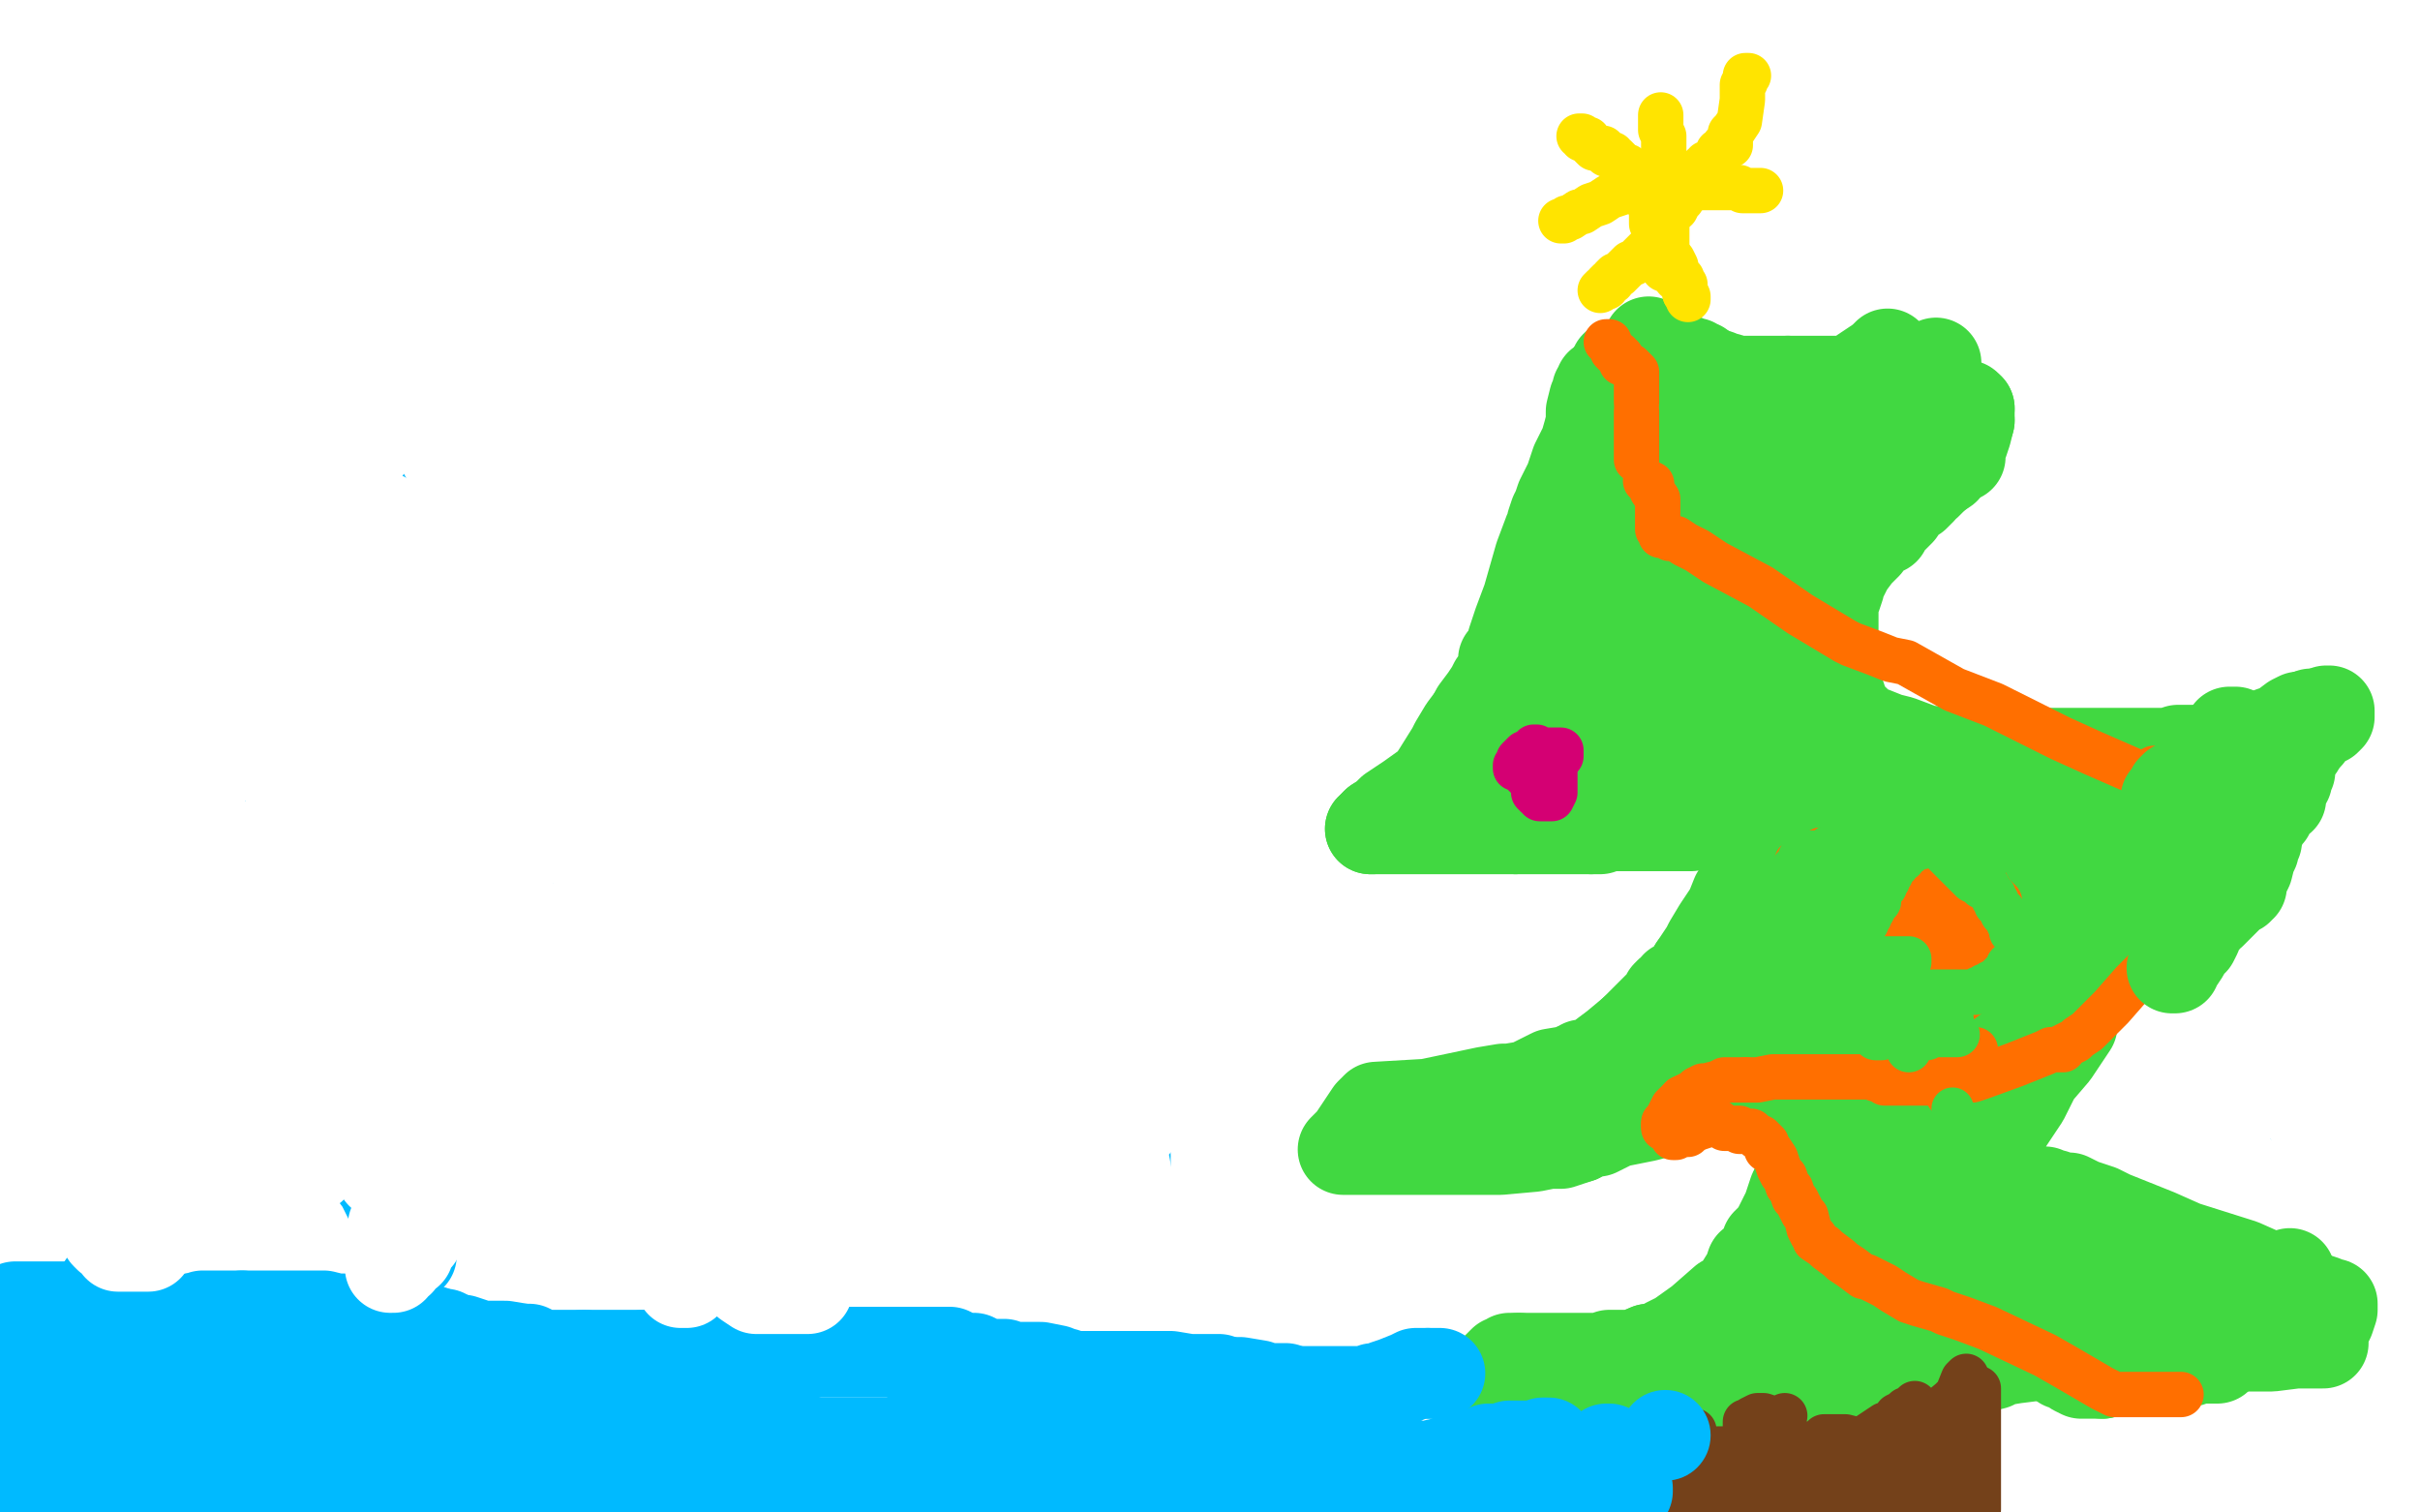 <?xml version="1.0" standalone="no"?>
<!DOCTYPE svg PUBLIC "-//W3C//DTD SVG 1.1//EN"
"http://www.w3.org/Graphics/SVG/1.1/DTD/svg11.dtd">

<svg width="800" height="500" version="1.1" xmlns="http://www.w3.org/2000/svg" xmlns:xlink="http://www.w3.org/1999/xlink" style="stroke-antialiasing: false"><desc>This SVG has been created on https://colorillo.com/</desc><rect x='0' y='0' width='800' height='500' style='fill: rgb(255,255,255); stroke-width:0' /><polyline points="535,121 534,121 534,121 533,123 533,123 533,124 533,124 532,126 532,126 531,127 531,127 531,128 531,128 530,130 530,130 528,133 528,133 524,147 523,149 521,153 520,156 519,159 518,161 517,163 516,165 515,168 514,170 513,173 513,175 512,176 509,184 507,191 505,198 502,206 501,209 500,212 500,214 499,216 497,218 497,220 496,223 496,224 494,226 493,228 491,231 488,235 487,237" style="fill: none; stroke: #41d841; stroke-width: 30; stroke-linejoin: round; stroke-linecap: round; stroke-antialiasing: false; stroke-antialias: 0; opacity: 1.0"/>
<polyline points="455,272 454,273 454,274 453,274" style="fill: none; stroke: #41d841; stroke-width: 30; stroke-linejoin: round; stroke-linecap: round; stroke-antialiasing: false; stroke-antialias: 0; opacity: 1.0"/>
<polyline points="487,237 484,241 481,246 480,248 475,256 473,259 466,264 463,266 460,268 458,270 455,272" style="fill: none; stroke: #41d841; stroke-width: 30; stroke-linejoin: round; stroke-linecap: round; stroke-antialiasing: false; stroke-antialias: 0; opacity: 1.0"/>
<polyline points="453,274 454,274 455,274 456,274 458,274 460,274 463,274 465,274 466,274 469,274 471,274 473,274 474,274 475,274 476,274 479,274 482,274 486,274 491,274 494,274 496,274 501,274" style="fill: none; stroke: #41d841; stroke-width: 30; stroke-linejoin: round; stroke-linecap: round; stroke-antialiasing: false; stroke-antialias: 0; opacity: 1.0"/>
<polyline points="501,274 504,274 509,274 511,274 515,274 517,274 519,274 520,274 523,274 526,274" style="fill: none; stroke: #41d841; stroke-width: 30; stroke-linejoin: round; stroke-linecap: round; stroke-antialiasing: false; stroke-antialias: 0; opacity: 1.0"/>
<polyline points="551,273 554,273 559,273 566,272 573,271 578,269 583,268" style="fill: none; stroke: #41d841; stroke-width: 30; stroke-linejoin: round; stroke-linecap: round; stroke-antialiasing: false; stroke-antialias: 0; opacity: 1.0"/>
<polyline points="526,274 527,274 529,274 531,273 534,273 535,273 538,273 540,273 547,273 550,273 551,273" style="fill: none; stroke: #41d841; stroke-width: 30; stroke-linejoin: round; stroke-linecap: round; stroke-antialiasing: false; stroke-antialias: 0; opacity: 1.0"/>
<polyline points="583,268 585,268 589,267 590,267 591,267 590,268 590,269 589,270 588,272 587,274 585,278 584,279 583,282 582,285 580,288 578,291 577,293 575,296 574,296 572,301 568,307 565,312 564,314 560,320" style="fill: none; stroke: #41d841; stroke-width: 30; stroke-linejoin: round; stroke-linecap: round; stroke-antialiasing: false; stroke-antialias: 0; opacity: 1.0"/>
<polyline points="560,320 558,324 556,325 554,326 554,327 552,328 551,329 550,331 549,332 547,334 545,336 540,341" style="fill: none; stroke: #41d841; stroke-width: 30; stroke-linejoin: round; stroke-linecap: round; stroke-antialiasing: false; stroke-antialias: 0; opacity: 1.0"/>
<polyline points="540,341 534,346 530,349 529,350 528,352 527,352 525,352 523,352 522,353 521,353 519,354 513,355 505,359 499,360 497,360 491,361 472,365 455,366 453,368 451,371 449,374 447,377 445,379 444,380 446,380 448,380 451,380 457,380 458,380 461,380 462,380 464,380 466,380 468,380 470,380 473,380 475,380 479,380 486,380 496,380 507,379 512,378 516,378 522,376" style="fill: none; stroke: #41d841; stroke-width: 30; stroke-linejoin: round; stroke-linecap: round; stroke-antialiasing: false; stroke-antialias: 0; opacity: 1.0"/>
<polyline points="555,366 557,365 563,364 565,363 572,362 575,362 579,361 582,359 589,358 594,356 595,355 596,354 597,354 598,353 599,352 601,352 602,351 603,351" style="fill: none; stroke: #41d841; stroke-width: 30; stroke-linejoin: round; stroke-linecap: round; stroke-antialiasing: false; stroke-antialias: 0; opacity: 1.0"/>
<polyline points="522,376 522,375 525,374 526,374 528,374 534,371 544,369 555,366" style="fill: none; stroke: #41d841; stroke-width: 30; stroke-linejoin: round; stroke-linecap: round; stroke-antialiasing: false; stroke-antialias: 0; opacity: 1.0"/>
<polyline points="603,351 603,352 603,354 603,355 603,359 603,363 603,367 603,369 602,375 602,377 598,384 594,392" style="fill: none; stroke: #41d841; stroke-width: 30; stroke-linejoin: round; stroke-linecap: round; stroke-antialiasing: false; stroke-antialias: 0; opacity: 1.0"/>
<polyline points="545,446 540,448 537,448 536,448 532,448 529,449 528,449 525,449 523,449 521,449 520,449 519,449 517,449 513,449 512,449 510,449 507,449 503,449 502,449" style="fill: none; stroke: #41d841; stroke-width: 30; stroke-linejoin: round; stroke-linecap: round; stroke-antialiasing: false; stroke-antialias: 0; opacity: 1.0"/>
<polyline points="594,392 593,394 591,400 590,402 588,406 587,408 584,411 584,413 583,415 579,418 578,421 573,429 570,430 562,437 555,442 551,444 551,445 549,446 545,446" style="fill: none; stroke: #41d841; stroke-width: 30; stroke-linejoin: round; stroke-linecap: round; stroke-antialiasing: false; stroke-antialias: 0; opacity: 1.0"/>
<polyline points="502,449 501,449 500,449 499,449 498,450 497,450 495,452 494,453 493,454 492,457 494,458 496,458 497,458 498,458 500,458 506,458 511,458 513,458 515,458 522,458 531,458 535,458 539,457 547,457 550,457 555,457 559,457 566,457 568,457 578,458 582,458 586,458 587,458 588,458 590,458 593,458 594,458 602,458 610,457 615,455 616,455 618,455 619,454 620,454 624,453 631,453 634,453 642,452 645,452 647,452 654,452 655,452 659,451 660,450 666,449 674,448 681,448 684,448 689,447 692,447 700,447 707,446 714,446 720,446 723,446 725,446 726,446 731,446 733,446 735,445 737,445 739,445 740,445 743,445 744,445 749,445 751,445 759,444 765,444 768,444 768,442 768,440 769,438 770,436 771,433 771,432 771,431 770,431 768,430 765,429 761,427 750,422 741,418 722,412 713,408 698,402 694,400 688,398 686,397 684,396 681,396 679,395 678,395 676,394 674,394 672,394 668,394 665,393 663,393 662,393 661,393 660,392 659,392 657,392 657,391 655,390 653,390 653,388 654,386 655,385 658,380 659,378 662,374 663,372 667,366 669,363 673,355 679,348 681,345 685,339 685,335 689,330 692,327 698,320 703,311 709,302 716,293 721,285 725,282 729,275 731,273 736,269 736,268 741,261 746,257 748,256 751,252 752,252 758,246 763,243 766,239 768,238 769,238 770,237 770,236 770,235 769,235 767,236 766,236 760,237 758,238 754,241 751,242 747,244 744,245 738,245 737,246 731,248 729,248 720,248 717,249 711,249 710,249 705,249 701,249 700,249 698,249 697,249 693,249 688,249 687,249 683,249 681,249 679,249 678,249 675,249 673,249 672,249 668,249 666,249 661,249 660,249 657,249 655,249 649,249 644,249 636,248 628,245 624,244 619,242 616,241 613,238 611,238 610,237 610,236 609,234 609,232 607,226 606,218 606,210 606,207 606,206 606,205 606,202 606,200 606,198 607,197 608,194 608,193 610,189 611,187 614,183 617,180 618,178 621,176 623,175 623,174 625,172 627,170 628,169 630,166 632,164 633,164 635,162 635,161 636,160 637,160 639,158 640,157" style="fill: none; stroke: #41d841; stroke-width: 30; stroke-linejoin: round; stroke-linecap: round; stroke-antialiasing: false; stroke-antialias: 0; opacity: 1.0"/>
<polyline points="651,139 651,138 651,136 651,135" style="fill: none; stroke: #41d841; stroke-width: 30; stroke-linejoin: round; stroke-linecap: round; stroke-antialiasing: false; stroke-antialias: 0; opacity: 1.0"/>
<polyline points="640,157 643,155 643,154 645,153 645,152 647,151 648,151 648,147 649,146 650,143 651,139" style="fill: none; stroke: #41d841; stroke-width: 30; stroke-linejoin: round; stroke-linecap: round; stroke-antialiasing: false; stroke-antialias: 0; opacity: 1.0"/>
<polyline points="651,135 650,134 648,134 647,133 644,131 639,130 636,128 635,128 632,127 631,127 630,126 629,126 627,126 626,126 625,126 623,126 619,126 616,126 614,126 613,126 612,126 608,126 606,126 603,126 601,126 597,126 594,126 591,126" style="fill: none; stroke: #41d841; stroke-width: 30; stroke-linejoin: round; stroke-linecap: round; stroke-antialiasing: false; stroke-antialias: 0; opacity: 1.0"/>
<polyline points="591,126 589,126 586,126 583,126 581,126 578,126 575,126" style="fill: none; stroke: #41d841; stroke-width: 30; stroke-linejoin: round; stroke-linecap: round; stroke-antialiasing: false; stroke-antialias: 0; opacity: 1.0"/>
<polyline points="565,123 563,123 562,121 561,121 560,121 560,120 559,120 558,120 557,119 556,119 554,118 553,117" style="fill: none; stroke: #41d841; stroke-width: 30; stroke-linejoin: round; stroke-linecap: round; stroke-antialiasing: false; stroke-antialias: 0; opacity: 1.0"/>
<polyline points="575,126 573,126 572,126 571,125 569,125 568,124 565,123" style="fill: none; stroke: #41d841; stroke-width: 30; stroke-linejoin: round; stroke-linecap: round; stroke-antialiasing: false; stroke-antialias: 0; opacity: 1.0"/>
<polyline points="553,117 551,116 547,115 546,114 545,114 545,113" style="fill: none; stroke: #41d841; stroke-width: 30; stroke-linejoin: round; stroke-linecap: round; stroke-antialiasing: false; stroke-antialias: 0; opacity: 1.0"/>
<polyline points="571,219 574,217 574,217 577,213 577,213 581,208 581,208 591,193 591,193 596,186 596,186 604,171 604,171 610,157 610,157 612,155 612,155 612,154 611,155 610,157 608,158 607,159 606,161 604,162 604,163 602,165 602,166 601,167 599,170 597,172 596,174 595,174 594,175 593,176 592,177 591,179 589,181 588,182 585,184 584,186 579,191 577,193 576,195 575,195 574,196 576,193 579,190 583,187 594,178 598,173 611,161 627,141 638,126 639,124 640,121 640,120 637,122 631,124 629,126 619,133 614,136 606,142 596,151 591,157 589,158 588,158 587,158 586,158 585,158 584,158 583,156 580,152 578,147 577,142 576,141 575,141 575,140 574,140 574,139 573,139 570,139 569,137 563,136 555,133 549,130 545,129 543,128 542,128 541,128 540,127 538,127 537,127 536,127 534,127 533,127 532,127 531,127 530,127 529,127 529,128 528,129 528,130 527,132 526,136 526,140 526,143 526,147 526,150 526,153 526,155 526,156 526,157 526,158 527,159 527,160 527,161 527,163 527,164 527,165 527,166 526,168 526,169 525,169 525,170 524,171 523,172 522,174" style="fill: none; stroke: #41d841; stroke-width: 30; stroke-linejoin: round; stroke-linecap: round; stroke-antialiasing: false; stroke-antialias: 0; opacity: 1.0"/>
<polyline points="507,215 507,226 507,237 507,243 507,250 507,254 507,258 507,261" style="fill: none; stroke: #41d841; stroke-width: 30; stroke-linejoin: round; stroke-linecap: round; stroke-antialiasing: false; stroke-antialias: 0; opacity: 1.0"/>
<polyline points="522,174 520,176 519,179 518,181 515,183 513,184 512,186 511,187 510,188 510,189 509,192 508,195 508,197 508,200 508,203 508,206 507,215" style="fill: none; stroke: #41d841; stroke-width: 30; stroke-linejoin: round; stroke-linecap: round; stroke-antialiasing: false; stroke-antialias: 0; opacity: 1.0"/>
<polyline points="507,261 507,262 507,263 506,263 505,263 504,263 501,264 499,264 499,263 499,262 499,261 500,259 503,252 508,244 512,238 517,229 520,225 525,215 528,213 528,212 528,211 528,210 529,210 529,208 532,205 533,202 537,198 538,196 540,194 537,197 533,203 530,209 518,224 515,230 509,240 508,244 508,245 512,241 518,237 527,229 536,222 561,206 584,186 594,178 622,150 633,135 633,134 632,135 629,138 623,144 615,151 596,168 574,187 565,198 546,214 538,222 534,228 534,226 536,221 538,217 542,211 550,196 559,179 562,172 570,156 570,155 569,157 564,162 548,184 540,197 518,232 513,252 514,250 520,245 526,239 534,233 551,216 559,208 575,186 599,157 617,128 624,117 622,119 616,123 610,130 601,139 572,166 542,193 526,208 501,242 493,255 493,254 496,250 507,240 513,233 523,218 529,212 540,200 545,194 551,185 552,183 554,181 553,181 549,185 545,189 538,197 525,212 519,223 516,225 515,228 515,227 516,223 519,219 523,213 530,201 542,185 545,177 553,163 555,155 564,142 566,137 566,136 558,138 556,140 556,141 554,141 553,142 553,143 552,144 551,144 550,146 550,147 549,149" style="fill: none; stroke: #41d841; stroke-width: 30; stroke-linejoin: round; stroke-linecap: round; stroke-antialiasing: false; stroke-antialias: 0; opacity: 1.0"/>
<polyline points="550,163 552,164 556,169 557,171 559,175 560,178 560,181 560,185 560,189 561,198 561,204 561,215 561,220" style="fill: none; stroke: #41d841; stroke-width: 30; stroke-linejoin: round; stroke-linecap: round; stroke-antialiasing: false; stroke-antialias: 0; opacity: 1.0"/>
<polyline points="549,149 548,151 548,155 547,158 547,160 547,161 547,162 548,163 549,163 550,163" style="fill: none; stroke: #41d841; stroke-width: 30; stroke-linejoin: round; stroke-linecap: round; stroke-antialiasing: false; stroke-antialias: 0; opacity: 1.0"/>
<polyline points="561,220 559,237 556,248 554,252 554,253 553,253 552,253 552,252 552,249 552,247 552,244 552,238 550,232 549,230 547,229 546,229 544,229 538,230 535,232 531,234 526,237 526,238 526,239 526,238 527,238 528,238 528,237 529,238 531,246 533,257 533,264 533,265 533,267 533,266 533,265 533,264 535,262 535,261 535,258 535,257 536,253 536,251 536,249 537,248 538,247 539,246 541,245 546,242 552,238 556,236 558,234 560,233 563,232 564,230 571,228 574,227 579,223 581,223 582,222 583,221 584,221 584,220 584,221 584,222 584,224 584,226 584,229 584,232 584,237 584,238 584,240 584,241 584,242 583,242 583,243 582,243 581,244 578,248 576,251 574,254 574,255 574,254 576,251 577,250 580,248 581,246 583,244 584,243 584,242" style="fill: none; stroke: #41d841; stroke-width: 30; stroke-linejoin: round; stroke-linecap: round; stroke-antialiasing: false; stroke-antialias: 0; opacity: 1.0"/>
<polyline points="595,247 596,246 596,246 597,246 597,246 597,245 597,245 598,245 598,245" style="fill: none; stroke: #41d841; stroke-width: 30; stroke-linejoin: round; stroke-linecap: round; stroke-antialiasing: false; stroke-antialias: 0; opacity: 1.0"/>
<polyline points="600,248 600,250 600,251 600,253" style="fill: none; stroke: #41d841; stroke-width: 30; stroke-linejoin: round; stroke-linecap: round; stroke-antialiasing: false; stroke-antialias: 0; opacity: 1.0"/>
<polyline points="598,245 599,245 599,246 600,246 600,247 600,248" style="fill: none; stroke: #41d841; stroke-width: 30; stroke-linejoin: round; stroke-linecap: round; stroke-antialiasing: false; stroke-antialias: 0; opacity: 1.0"/>
<polyline points="636,293 636,295 636,295 636,296 636,296 636,297 636,297 636,298 636,298 636,299 636,300 636,302 635,303 635,304 635,305" style="fill: none; stroke: #41d841; stroke-width: 30; stroke-linejoin: round; stroke-linecap: round; stroke-antialiasing: false; stroke-antialias: 0; opacity: 1.0"/>
<polyline points="622,255 621,255 621,255 621,256 621,256 620,257 620,257 619,258 619,258 619,259 619,259 618,259 618,259 618,260 618,260 616,260 616,260 615,262 615,262 612,266 610,270 607,275 605,280 603,283 601,286 600,287 599,289 598,291 595,295 593,298 592,299 591,302 590,303 587,307 585,310 583,313 582,315 581,318 580,319 579,322 578,322 578,323 578,324 578,325 578,327 578,329 577,331 577,332 576,333 575,335 573,336 572,338 571,340 569,342 567,348 564,352 564,354 562,354 561,355 562,355 563,354 564,352 566,351 570,349 576,346 579,344 586,339 588,338 594,334 602,329 605,328 610,325 612,324 620,321 626,319 626,318 627,317 629,317 631,315 632,315 634,313 637,312 641,311 645,309 648,308 649,307 655,306 662,304 670,301 673,300 674,299 676,298 676,297 678,296 679,295 679,294 680,294 682,292 684,290 688,288 689,287 691,287 694,284 695,283 697,282 698,281 699,280 699,279 700,278 702,276 706,275 707,274 710,272 714,270 716,269 716,268 715,268 713,270 710,273 708,275 697,284 693,287 687,293 685,295 683,296 681,297 679,297 658,299 639,302 637,302 635,302 635,300 635,297 637,293 639,289 644,278 648,270 652,262 656,255 654,255 652,255 650,256 650,258 645,260 642,261 640,262 637,265 636,265 636,264 639,262 641,260 645,259 652,255 655,254 655,257 655,261 659,266 668,281 671,287 678,297 680,302 683,305 683,306 684,306 685,306 688,304 692,302 699,298 702,296 705,294 708,291 710,288 712,286 712,285 711,285 709,285 708,285 705,285 701,285 699,285 697,286 693,287 690,287 689,287 688,287 688,285 687,281 686,277 683,269 682,267 681,263 681,262 681,261 680,261 679,261 678,261 675,261 672,261 665,261 657,263 654,264 648,267 647,267 646,267 645,267 644,267 643,268 640,269 639,270 637,272 634,274 631,275 626,277 625,279 620,282 617,284 613,288 608,293 606,294 603,295 601,297 600,298 599,299 600,299 601,299 602,299 604,299 605,300 606,302 608,304 610,307 611,308 613,309 614,309 615,309 614,309 615,310 615,312 615,313 615,315 615,317 615,319 615,321 615,322 615,324 615,326 615,327 615,328 615,332 615,335 615,341 615,345 615,353 615,356 615,364 615,367 615,370 615,371 615,372 616,372 617,372 617,373 618,374 618,375 618,376 618,378 618,381 618,387 617,393 615,399 614,400 613,402 612,403 612,404 611,404 609,406 607,409 606,410 605,412 604,412 604,413 603,413 602,414 600,416 598,417 597,418 596,419 595,420 593,421 593,422 590,424 588,425 587,426 587,427 586,427 586,428 585,428 584,429 584,430 583,430 583,431 583,432 582,432 581,434 581,435 581,436 580,438 580,439 580,440 580,441 581,441 582,441 584,441 590,441 598,441 601,440 607,440 610,439 612,438 613,437 614,437 616,436 616,435 616,434 617,434 618,434 619,433 621,432 625,431 626,430 630,430 631,430 632,429 633,429 634,429 635,429 638,429 639,429 640,429 643,429 647,428 650,428 656,427 658,427 660,427 661,426 663,425 668,422 672,421 679,419 681,419 685,418 685,417 686,417 688,417 689,417 693,419 696,420 703,425 706,428 708,428 708,429 709,429 710,430 711,430 711,431 712,430 713,429 715,429 720,427 727,426 741,423 750,422 754,422 757,421 756,422 756,423 754,425 753,426 748,432 741,439 738,442 734,447 733,449 731,449 729,449 728,449 726,449 724,450 719,451 709,451 695,454" style="fill: none; stroke: #41d841; stroke-width: 30; stroke-linejoin: round; stroke-linecap: round; stroke-antialiasing: false; stroke-antialias: 0; opacity: 1.0"/>
<polyline points="666,437 665,436 663,434 661,432 659,430 657,428 656,424 655,422 653,413 652,405 651,402 651,398 651,397" style="fill: none; stroke: #41d841; stroke-width: 30; stroke-linejoin: round; stroke-linecap: round; stroke-antialiasing: false; stroke-antialias: 0; opacity: 1.0"/>
<polyline points="695,454 692,454 688,454 686,453 686,452 682,451 681,450 677,447 675,446 672,442 671,441 667,439 666,437" style="fill: none; stroke: #41d841; stroke-width: 30; stroke-linejoin: round; stroke-linecap: round; stroke-antialiasing: false; stroke-antialias: 0; opacity: 1.0"/>
<polyline points="651,397 650,395 650,394 649,394 647,394 644,396 643,397 629,403 616,411 615,413 614,412 614,410 615,409 615,407 615,405 615,402 617,398 618,398 618,396 618,394 618,392 618,391 618,389 618,387 619,385 620,380 621,378 625,373 628,366 630,364 630,361 632,359 633,356 634,354 636,351 637,348 640,343 641,341 642,339 643,337 645,335 645,334 645,333 648,329 653,324 657,322 666,315 671,309 671,310 671,311 671,314 671,320 671,323 669,331 664,344 660,353 653,366 651,370 646,378 644,382 641,388 641,391 640,391 643,389 645,387 648,384 653,381 658,372 662,366 665,361 668,354 670,352 672,348 672,347 671,347" style="fill: none; stroke: #41d841; stroke-width: 30; stroke-linejoin: round; stroke-linecap: round; stroke-antialiasing: false; stroke-antialias: 0; opacity: 1.0"/>
<polyline points="541,136 541,138 541,138 541,140 541,140 541,142 541,142 541,145 541,145 541,146 541,146 541,147 541,147 541,148 541,148 541,149 541,150 541,151 541,152" style="fill: none; stroke: #ff6f00; stroke-width: 15; stroke-linejoin: round; stroke-linecap: round; stroke-antialiasing: false; stroke-antialias: 0; opacity: 1.0"/>
<polyline points="541,133 541,132 541,132 541,131 541,131 541,130 541,130 541,128 541,128 541,127 541,127 541,126 541,126 541,124 541,124 541,123 541,123 540,122 539,121 538,121 537,120 536,120 536,119 536,118 535,118 535,117 534,117 533,116 533,115 532,114 532,113 531,113" style="fill: none; stroke: #ff6f00; stroke-width: 15; stroke-linejoin: round; stroke-linecap: round; stroke-antialiasing: false; stroke-antialias: 0; opacity: 1.0"/>
<polyline points="544,159 546,160 546,160 546,161 546,161 546,162 546,162 548,165 548,165 548,167 548,167 548,168 548,168 548,169 548,169 548,170 548,171 548,172 548,173 548,174 548,175 549,176 549,177 550,177 551,177 552,178 553,178 554,178 557,180 561,182 567,186 582,194 595,203 600,206 610,212 612,213 620,216 625,218 630,219 646,228 659,233 681,244 692,249 708,256 710,257 712,257" style="fill: none; stroke: #ff6f00; stroke-width: 15; stroke-linejoin: round; stroke-linecap: round; stroke-antialiasing: false; stroke-antialias: 0; opacity: 1.0"/>
<polyline points="712,254 712,256 712,256 714,257 714,257 714,259 714,259 716,262 716,262 716,263 716,263 717,263 718,263 719,263 720,263 721,263 722,263 723,263 724,264 725,264 727,265 730,266 732,266 733,266 734,266 736,267 737,268 738,269 740,271 741,273" style="fill: none; stroke: #ff6f00; stroke-width: 15; stroke-linejoin: round; stroke-linecap: round; stroke-antialiasing: false; stroke-antialias: 0; opacity: 1.0"/>
<polyline points="744,273 743,274 743,274 741,276 741,276 740,277 740,277 739,279 739,279 735,284 735,284 732,287 732,287 732,290 732,290 730,294 730,294 729,295 729,295 728,298 728,298 726,299 726,299 725,301 725,301 723,302 723,302 722,304 719,308 718,310 714,314 712,318 705,325 698,333 692,339 690,341 687,343 686,344 682,346 682,347 678,347 676,348 666,352 655,356 652,357 644,357 640,358 632,358 628,358 627,358 625,358 623,358 622,357 621,357 618,356 615,356 608,356 603,356 600,356 599,356 596,356 595,356 593,356 588,356 586,356 581,357 577,357" style="fill: none; stroke: #ff6f00; stroke-width: 15; stroke-linejoin: round; stroke-linecap: round; stroke-antialiasing: false; stroke-antialias: 0; opacity: 1.0"/>
<polyline points="556,363 555,364 554,365 553,366 552,368 551,370 550,371 550,372" style="fill: none; stroke: #ff6f00; stroke-width: 15; stroke-linejoin: round; stroke-linecap: round; stroke-antialiasing: false; stroke-antialias: 0; opacity: 1.0"/>
<polyline points="577,357 575,357 570,357 568,358 564,359 563,359 561,360 560,361 558,362 556,363" style="fill: none; stroke: #ff6f00; stroke-width: 15; stroke-linejoin: round; stroke-linecap: round; stroke-antialiasing: false; stroke-antialias: 0; opacity: 1.0"/>
<polyline points="550,372 550,373 552,373 553,373 555,372 557,372 558,372 559,371 558,372 557,373 556,373 555,373 555,374 554,375 553,375 553,376 554,376 554,375 556,375 558,375 559,374 561,373 564,372 567,371 568,371 569,372 570,373 571,373 573,373 574,373 575,373 575,374 576,374 577,374 578,374 579,374 580,375 581,376 582,376 583,377 584,378 584,379 584,380 585,380 587,383 588,386 589,388 590,389 591,392 592,393 593,396 594,397 596,401 597,402 598,406 599,408 600,409 600,410 603,412 604,413 608,416 609,417 612,419 616,422 617,422 623,425 626,427 631,430 634,431 641,433 643,434 649,436 657,439 676,448 683,452 695,459 699,461 701,461 703,461 704,461 705,461 707,461 711,461 713,461 714,461 718,461 721,461" style="fill: none; stroke: #ff6f00; stroke-width: 15; stroke-linejoin: round; stroke-linecap: round; stroke-antialiasing: false; stroke-antialias: 0; opacity: 1.0"/>
<polyline points="560,473 559,473 559,473 559,474 559,474 559,475 559,475 559,476 559,478 559,479 559,481 559,483 559,485 559,486 559,488 559,489 559,490 559,491 559,493 558,497" style="fill: none; stroke: #74411a; stroke-width: 15; stroke-linejoin: round; stroke-linecap: round; stroke-antialiasing: false; stroke-antialias: 0; opacity: 1.0"/>
<polyline points="654,459 654,462 654,462 654,463 654,463 654,464 654,464 654,465 654,465 654,470 654,470 654,474 654,474 654,477 654,477 654,478 654,478 654,480 654,480 654,481 654,481 654,484 654,488 654,493 654,499 654,498" style="fill: none; stroke: #74411a; stroke-width: 15; stroke-linejoin: round; stroke-linecap: round; stroke-antialiasing: false; stroke-antialias: 0; opacity: 1.0"/>
<polyline points="561,492 562,492 562,492 563,492 563,492 564,492 564,492 565,491 565,491 568,489 568,489 570,489 570,488 571,488 573,487 574,487 575,486 576,485 577,485 578,485 578,484 579,484 580,484 581,484 583,484 585,484 586,484 588,484 591,484 591,483 593,482 594,482 598,482 600,481 604,480 606,479 610,478 611,477 615,476 617,475 623,471 626,470 627,468 629,467 630,466 631,466 632,465 633,464 633,467 634,468 634,469 634,471 634,472 634,473 635,473 637,471 639,468 645,463 647,461 649,456 650,455 650,456 649,458 649,461 649,467 649,473 649,476 649,484 649,488 649,494 649,497 649,499 649,496 648,495 648,493 647,493 646,493 645,494 645,495 644,496 644,497 643,497 642,497 641,497 640,497 639,497 639,498 638,499 636,499 604,499 604,496 604,495 604,494 604,493 604,492 604,491 603,491 602,491 598,495 560,499 560,497 560,496 560,495 560,493 560,492 560,491" style="fill: none; stroke: #74411a; stroke-width: 15; stroke-linejoin: round; stroke-linecap: round; stroke-antialiasing: false; stroke-antialias: 0; opacity: 1.0"/>
<polyline points="567,489 568,489 569,489 571,489 577,487 585,485 592,483 594,481 596,481 596,480" style="fill: none; stroke: #74411a; stroke-width: 15; stroke-linejoin: round; stroke-linecap: round; stroke-antialiasing: false; stroke-antialias: 0; opacity: 1.0"/>
<polyline points="560,491 561,491 562,491 563,491 564,491 565,491 566,490 567,490 567,489" style="fill: none; stroke: #74411a; stroke-width: 15; stroke-linejoin: round; stroke-linecap: round; stroke-antialiasing: false; stroke-antialias: 0; opacity: 1.0"/>
<polyline points="596,480 597,480 598,479 600,477 602,476 603,476 603,475 605,475 606,475 610,475 614,476 622,478 626,479 627,479 628,479 629,479 630,479 631,479 633,482 634,485 634,488 634,491 632,496 631,498 629,498 627,498 625,498 624,497 619,494 618,493 615,492 614,492 614,491 615,491 616,491 618,490 619,488 620,487 625,485 626,485 631,482 634,480 638,477 640,477 642,474 643,473 642,473 642,475 641,477 639,480 638,487 637,490 634,495 632,499 613,499 605,489 600,483 594,478 591,474 586,469 583,468 581,468 579,469 578,470 577,470 577,471 577,472 577,473 577,475 577,477 578,480 578,484 578,487 578,490 578,491 578,492 577,491 576,489 574,488 573,487 571,485 571,484 570,483 569,483 569,482 569,481 568,480 568,479 569,479 570,479 571,479 572,479 573,479 574,479 575,478 576,477 580,475 582,473 585,472 588,471 590,468" style="fill: none; stroke: #74411a; stroke-width: 15; stroke-linejoin: round; stroke-linecap: round; stroke-antialiasing: false; stroke-antialias: 0; opacity: 1.0"/>
<polyline points="508,259 507,259 507,259 506,258 506,258 506,257 506,257 505,257 505,257 503,255 503,255 502,254 502,254 501,254 501,253 502,253 502,252 502,251 503,250 504,249 506,249 507,248 508,248 509,248 510,248 511,248 512,248 513,248 514,248 515,248 516,248 516,249 516,250 515,251 514,254 514,255 514,256 514,257 514,258 514,259 514,260 514,261 514,262 513,264 512,264 511,264 510,264 509,264 509,263 508,263 507,262 507,261 507,260 507,259 507,257 507,256 507,254 507,253 507,252 507,251 507,249 507,248 507,247 508,247 508,248 509,249" style="fill: none; stroke: #d40073; stroke-width: 15; stroke-linejoin: round; stroke-linecap: round; stroke-antialiasing: false; stroke-antialias: 0; opacity: 1.0"/>
<polyline points="591,300 592,302 592,302 594,303 594,303 595,304 595,304 596,304 596,304 600,308 600,308 602,310 602,310 603,313 603,313 606,317 606,317 606,320 606,320 608,324 608,324 609,325 609,325 610,327 610,327 611,327 612,327 613,327 617,327 620,327 621,327 623,327 622,326 621,324 620,323 619,322 618,320 618,318 616,316 616,315 615,314 615,313 614,313 614,312 613,312 612,310 612,308 611,307 610,307 609,307 608,307 607,307 606,307 605,307 604,307 603,307 602,307" style="fill: none; stroke: #ff6f00; stroke-width: 5; stroke-linejoin: round; stroke-linecap: round; stroke-antialiasing: false; stroke-antialias: 0; opacity: 1.0"/>
<polyline points="605,281 604,281 604,281 603,281 603,281 602,281 602,281 601,282 601,282 600,282 600,282 600,283 600,283 600,284 598,284 598,285 598,287 597,287 597,288 597,289 597,290 596,291 596,292 596,294 596,297 596,300 596,303 596,305 596,306 596,307 596,308 596,309 597,310 600,315 601,317 603,319 604,320 604,321 606,321 610,321 610,322 614,323 615,323 617,323 622,324 624,325 629,327 632,328 640,330 642,331 648,331 652,328 656,323" style="fill: none; stroke: #ff6f00; stroke-width: 15; stroke-linejoin: round; stroke-linecap: round; stroke-antialiasing: false; stroke-antialias: 0; opacity: 1.0"/>
<polyline points="638,279 637,279 636,279 634,279 631,279 627,279 621,280" style="fill: none; stroke: #ff6f00; stroke-width: 15; stroke-linejoin: round; stroke-linecap: round; stroke-antialiasing: false; stroke-antialias: 0; opacity: 1.0"/>
<polyline points="656,323 658,322 658,318 659,317 660,314 661,314 661,310 661,308 661,304 661,302 661,301 661,300 661,299 661,298 660,297 658,295 656,291 653,289 652,288 650,286 650,285 648,283 646,282 644,280 641,279 640,279 639,279 638,279" style="fill: none; stroke: #ff6f00; stroke-width: 15; stroke-linejoin: round; stroke-linecap: round; stroke-antialiasing: false; stroke-antialias: 0; opacity: 1.0"/>
<polyline points="611,283 609,283 607,284" style="fill: none; stroke: #ff6f00; stroke-width: 15; stroke-linejoin: round; stroke-linecap: round; stroke-antialiasing: false; stroke-antialias: 0; opacity: 1.0"/>
<polyline points="621,280 620,281 619,281 618,281 617,281 614,282 611,283" style="fill: none; stroke: #ff6f00; stroke-width: 15; stroke-linejoin: round; stroke-linecap: round; stroke-antialiasing: false; stroke-antialias: 0; opacity: 1.0"/>
<polyline points="607,284 606,284 604,285 604,286 602,286 599,286 597,286 594,285" style="fill: none; stroke: #ff6f00; stroke-width: 15; stroke-linejoin: round; stroke-linecap: round; stroke-antialiasing: false; stroke-antialias: 0; opacity: 1.0"/>
<polyline points="618,286 619,286 619,286 619,287 619,287 619,288 619,288 619,289 619,289 620,292 620,292 620,294 620,294 621,294 621,294 622,294 622,293 624,292 625,289 625,286 625,283 625,281 625,280 624,280 623,282 622,284 620,286 617,293 616,301 615,302 615,306 616,306 617,306 617,305 621,302 622,301 624,298 628,291 629,288 629,287 628,287 627,287 625,289 624,296 619,305 619,310 619,324 619,329 619,336 619,337 619,338 619,336 627,317 636,286 642,267 643,262 643,259 643,256 643,258 642,259 641,260 641,262 639,267 637,270 635,280 634,287 634,301 634,306 634,314 634,316 635,316 636,316 637,315 640,311 642,307 642,306 644,300 644,299 643,300 642,304 641,309 636,322 635,331 635,340 635,343 635,342 636,339 640,329 643,319 644,312 644,310 644,307 644,308 644,309 644,311 643,312 644,311 644,309 645,307 645,306 646,305 646,304 646,303 645,303 645,302 645,300 646,298 647,298 647,299 647,300 647,301 647,302 647,304 647,305 647,307 647,308 647,309 648,309 647,309 646,309 644,308 640,306 622,299" style="fill: none; stroke: #ff6f00; stroke-width: 15; stroke-linejoin: round; stroke-linecap: round; stroke-antialiasing: false; stroke-antialias: 0; opacity: 1.0"/>
<polyline points="640,265 640,264 640,264 640,263 640,263 640,261 640,261 640,260 640,260 641,257 641,257 641,255 641,255 641,256 641,257 641,259 641,260 641,261 641,262 641,263 641,264 641,266 641,269 641,271 641,273 642,273 642,272 642,271 642,270 642,266 642,263 641,261 641,260 641,259" style="fill: none; stroke: #ffffff; stroke-width: 15; stroke-linejoin: round; stroke-linecap: round; stroke-antialiasing: false; stroke-antialias: 0; opacity: 1.0"/>
<polyline points="638,341 637,342 637,342 636,342 636,342 635,342 635,342 634,342 633,342 632,342 631,342 630,342 630,341 629,341 629,340 629,339 628,339 627,339 626,339 625,339 624,339 623,339" style="fill: none; stroke: #ffffff; stroke-width: 15; stroke-linejoin: round; stroke-linecap: round; stroke-antialiasing: false; stroke-antialias: 0; opacity: 1.0"/>
<polyline points="641,272 642,272 642,272 642,271 642,271 642,270 642,270 642,269 643,267 643,266 643,265 643,264 643,263 643,262 643,261 643,260 643,259 643,258 642,257 642,256 642,255 641,255 641,254 641,253 641,252 640,252 640,250 640,249 640,248 639,248 639,249 639,250 639,251 639,252 639,253 639,255 639,256 639,257 639,258 639,259 639,260 639,261 639,262 639,263 639,265 639,267 639,268 639,267 639,266 639,265 640,264 640,263 640,262 641,261 641,260 642,259" style="fill: none; stroke: #41d841; stroke-width: 15; stroke-linejoin: round; stroke-linecap: round; stroke-antialiasing: false; stroke-antialias: 0; opacity: 1.0"/>
<polyline points="645,337 642,337 642,337 641,337 641,337 640,338 640,338 639,339 639,339 637,340 637,340 636,341 636,341 635,341 635,341 635,342 634,342 633,342 632,342 631,342 630,342 629,342 628,342 627,342 626,342 625,342 624,342 623,342 622,342 621,341 620,340 619,339 619,337 618,337 618,336 619,336 620,336 621,336 622,336 623,337 624,337 625,337 626,337 627,337 628,337 629,337 630,337 631,337 632,338 633,338 635,338 636,338 637,338 638,338 639,338 639,339 640,339 641,340 642,340 642,341 642,342 642,343 642,345 642,346 642,347 642,348 642,349 642,348 642,347 642,346 642,343 642,341 642,339 642,338 642,337" style="fill: none; stroke: #41d841; stroke-width: 15; stroke-linejoin: round; stroke-linecap: round; stroke-antialiasing: false; stroke-antialias: 0; opacity: 1.0"/>
<polyline points="630,267 631,267 631,267 632,267 632,267 639,267 639,267 645,267 645,267 647,267 647,267 649,267 649,267 649,269 649,270 649,271 649,272 649,273 649,274 649,275 649,276 647,276 646,276 645,276 643,275 642,274 642,273 641,273 639,271 638,270 638,269 637,269 637,268 637,267 635,267 635,268 632,270 629,273 627,274 626,274 625,274" style="fill: none; stroke: #ff6f00; stroke-width: 15; stroke-linejoin: round; stroke-linecap: round; stroke-antialiasing: false; stroke-antialias: 0; opacity: 1.0"/>
<polyline points="609,290 608,292 608,292 608,293 608,293 608,294 608,294 607,295 607,295 607,296 607,296 606,297 606,297 606,298 606,298 605,299 605,299 605,300 605,302 604,302 604,303 604,304 603,305 603,306 604,306 605,306 606,306 609,307 610,307 611,307 613,307 614,307 615,307 616,307 617,307 619,308 621,308 622,309 623,309 624,309 625,310 626,311 627,311 627,312 627,313 627,314 626,314 625,314 624,316 623,316 622,316 621,316 620,316 619,316 618,316 617,317 617,318 617,319 617,320 617,322 617,323 617,324 617,325 617,326 617,327 618,327 619,327 620,327 621,327 622,327 623,327 624,327 625,327 626,327 628,327 630,327 631,327 632,327 633,327 634,327 635,327 636,327 637,327 638,327 639,327 641,327 642,327 643,327 644,327 645,327 646,327 647,327 647,326 647,325 646,325 645,325 644,325 638,325" style="fill: none; stroke: #ff6f00; stroke-width: 15; stroke-linejoin: round; stroke-linecap: round; stroke-antialiasing: false; stroke-antialias: 0; opacity: 1.0"/>
<polyline points="633,352 632,352 632,352 633,352 634,351 635,351 635,350 636,349 637,349 637,348 638,347 639,346 640,346 640,347 642,347 643,347 645,347 646,347 647,347 649,347 650,347 651,347 652,347 653,347 653,348 652,348 652,347" style="fill: none; stroke: #ff6f00; stroke-width: 15; stroke-linejoin: round; stroke-linecap: round; stroke-antialiasing: false; stroke-antialias: 0; opacity: 1.0"/>
<polyline points="641,351 642,351 642,351 643,351 643,351 644,351 644,351 645,350 645,350 645,349 645,349 645,348 645,348 645,347" style="fill: none; stroke: #ff6f00; stroke-width: 15; stroke-linejoin: round; stroke-linecap: round; stroke-antialiasing: false; stroke-antialias: 0; opacity: 1.0"/>
<polyline points="644,357 644,358 644,358 644,359 644,359 644,360 644,360 644,361 644,361 644,362 644,362" style="fill: none; stroke: #ff6f00; stroke-width: 15; stroke-linejoin: round; stroke-linecap: round; stroke-antialiasing: false; stroke-antialias: 0; opacity: 1.0"/>
<polyline points="522,45 523,45 523,45 523,46 524,46 525,46 525,47 527,49 530,49 531,51 533,51 533,52 534,52 535,53 535,54 536,54 537,55 538,55 539,56 540,57 541,58 541,59 542,59 542,60 542,61 543,62 544,63 544,64 544,65 545,67 546,70 546,71 546,72 546,74 547,74 547,75 548,77 549,80 550,81 551,82 551,84 552,85 552,86 553,86 554,88 554,89 554,90 554,92 555,92 556,92 556,93 556,94 557,94 557,95 557,96 557,97" style="fill: none; stroke: #ffe400; stroke-width: 15; stroke-linejoin: round; stroke-linecap: round; stroke-antialiasing: false; stroke-antialias: 0; opacity: 1.0"/>
<polyline points="557,97 558,98 558,99" style="fill: none; stroke: #ffe400; stroke-width: 15; stroke-linejoin: round; stroke-linecap: round; stroke-antialiasing: false; stroke-antialias: 0; opacity: 1.0"/>
<polyline points="529,96 530,95 530,95 531,95 531,95 531,94 531,94 532,93 532,93 533,93 533,93 533,92 533,92 534,91 534,91 535,91 535,91 536,90 536,90 537,89 537,89 539,87 539,87 540,87 540,87 544,83 546,81 548,78 550,75 550,74 550,73 552,71 552,70 554,69 555,67 556,66 557,64 559,63 559,62 560,60 560,59 562,57 562,56 563,55 564,55 564,54 565,54 566,54 567,52 568,51 568,50 569,50 570,49 570,48 571,48 572,48 572,47 572,46 572,45 572,44 573,43 575,40 576,33 576,28 577,27 577,25 578,25" style="fill: none; stroke: #ffe400; stroke-width: 15; stroke-linejoin: round; stroke-linecap: round; stroke-antialiasing: false; stroke-antialias: 0; opacity: 1.0"/>
<polyline points="549,38 549,39 549,39 549,40 549,40 549,41 549,41 549,43 549,43 550,45 550,45 550,48 550,48 550,49 550,49 550,52 550,52 550,53 550,53 550,56 550,56 551,58 551,58 551,62 551,62 551,64 551,64 551,66 551,67 551,69 551,70 551,72 551,74 551,75 551,76 551,77 551,78 551,79 551,80 551,82 551,83 551,84 551,85 551,86 551,87 551,88 551,89 550,89" style="fill: none; stroke: #ffe400; stroke-width: 15; stroke-linejoin: round; stroke-linecap: round; stroke-antialiasing: false; stroke-antialias: 0; opacity: 1.0"/>
<polyline points="516,73 517,73 517,73 518,72 518,72 519,72 519,72 522,70 522,70 523,70 523,70 526,68 526,68 529,67 529,67 532,65 532,65 535,64 535,64 538,63 538,63 539,63 542,63 544,63 547,63 550,63 555,63 556,63 558,63 559,62 560,62 562,62 563,62 564,62 566,62 567,62 568,62 569,62 570,62 571,62 572,62 573,62 574,62 575,62 576,63 577,63 578,63 580,63 582,63" style="fill: none; stroke: #ffe400; stroke-width: 15; stroke-linejoin: round; stroke-linecap: round; stroke-antialiasing: false; stroke-antialias: 0; opacity: 1.0"/>
<polyline points="658,283 657,283 657,283 656,282 656,282 655,281 655,281 654,280 654,280 653,278 653,278 651,276 651,276 649,274 649,274 648,274 648,274 647,274 646,274 645,273 644,273 643,273 642,273 641,273 640,273 638,273 638,274 636,274 635,274 634,274 633,274 632,274 631,274 629,274 628,274 627,274 626,274 625,274 625,273 625,272 625,271 626,269 626,268 626,266 626,264 626,263 627,263 627,262 627,261 627,260 628,259 629,258 630,256 632,255 633,254 634,254 636,254 637,255 639,255 640,255 641,255 642,255 643,255 644,255 646,256 647,257 648,258 653,263 658,267 660,268 661,270 661,271 661,272 661,273 661,274 660,274 659,274 658,274 657,274 656,274 655,274 654,274 652,274 651,274 650,273 648,273 647,273 646,273 645,273 644,273 643,273 642,273 640,273 637,273 634,273 633,273 632,273 631,273 630,273 630,272 630,270 630,268 630,266 630,264 631,263 631,261 633,261 633,260 633,259 633,258 634,256 634,257 634,258 634,261 634,264 635,264 636,264 637,264 638,264 637,264 637,265 636,268 633,271 632,273 630,276 630,278 627,281 625,282 624,283 622,283 620,283 619,283 619,282 618,281 618,280 617,280 617,279 616,279 615,279 614,279 613,279 612,279 611,279 610,279 609,279 608,279 607,280 606,280 605,280 604,281 603,282 601,282 600,282 599,282 598,282 597,282 596,282 595,284 595,285 593,287 591,291 591,293 590,293 590,295 590,296 590,298 590,300 590,301 590,302 590,303 591,303 592,303 592,304 593,304 594,304 595,304 596,304 597,304 598,304 599,304 600,304 601,304 602,306 603,306 603,307 603,308 603,311 604,312 605,313 605,315 607,318 608,322 609,326 610,326 611,326 610,326 606,328 605,329 604,329 603,329 603,328 603,327 603,326 602,324 602,323 601,321 601,320 600,320 599,320 598,320 598,318 598,315 600,312 602,306 603,303 603,301 603,299 604,297 605,296 606,296 607,294 608,293 609,293 610,292 610,291 612,291 615,290 616,290 617,288 619,288 620,288" style="fill: none; stroke: #41d841; stroke-width: 15; stroke-linejoin: round; stroke-linecap: round; stroke-antialiasing: false; stroke-antialias: 0; opacity: 1.0"/>
<polyline points="631,347 631,346 631,346 631,345 631,345 632,344 632,344 633,344 633,344 633,343 634,343 635,343 636,343 637,343 637,342 638,342 639,342 640,342 641,342 642,342 643,342 644,342 645,342 646,342 647,342" style="fill: none; stroke: #41d841; stroke-width: 15; stroke-linejoin: round; stroke-linecap: round; stroke-antialiasing: false; stroke-antialias: 0; opacity: 1.0"/>
<circle cx="645.5" cy="366.5" r="7" style="fill: #41d841; stroke-antialiasing: false; stroke-antialias: 0; opacity: 1.0"/>
<polyline points="609,325 610,325 610,325 612,325 612,325 613,325 613,325 615,325 615,325 617,325 619,325 623,325 624,325 625,325 627,326 628,326 631,327 632,328 632,329 634,329 635,329 636,329 638,329 639,328 640,328 641,328 642,328 643,328 644,328 645,328 647,328 648,328 649,328 650,328 651,328 652,328 653,328 654,327 656,327 656,326 657,326 658,325 660,324 662,322 664,320 664,319 667,317 667,316 668,313 668,312 668,310 667,310 667,309 666,309 666,308 665,308 665,307 665,306 664,305 664,304 663,303 662,302 662,301 661,300 660,299 660,298 659,297 659,296 658,295 657,294 657,293 656,293 655,293 655,292 654,292 652,291 651,290 650,289 648,287 647,286 645,284 643,282 643,281 640,278 639,278 637,279 635,280 633,280 632,281 631,282 630,282 629,284 628,284 627,285 627,286 626,287 625,288 625,289 624,289 624,290 624,291 623,291 623,292 623,293 622,293 621,295 621,297 621,298 620,299 619,300 619,301 618,302 618,303 617,303 617,304 617,305 616,306 616,307 615,307 615,308 614,309 614,310 614,311 614,312 614,314 614,315 614,316 615,317 616,317 617,317 618,317 619,317 620,317 621,317 622,317 625,317 628,317 630,317 631,317 631,318 629,320 624,323" style="fill: none; stroke: #41d841; stroke-width: 15; stroke-linejoin: round; stroke-linecap: round; stroke-antialiasing: false; stroke-antialias: 0; opacity: 1.0"/>
<polyline points="620,343 621,343 621,343 622,343 622,343 622,342 622,342 622,341 622,341 622,339 622,339 622,338 622,338 622,337 622,335 622,332 622,330 620,327 618,327 618,327 617,327 617,327 615,327 615,327 614,327 614,327 613,327 613,327 612,327 612,327 611,327 611,327 605,327 605,327" style="fill: none; stroke: #41d841; stroke-width: 15; stroke-linejoin: round; stroke-linecap: round; stroke-antialiasing: false; stroke-antialias: 0; opacity: 1.0"/>
<polyline points="597,316 597,315 597,315 597,314 597,314 596,314 596,314 595,312 595,312 594,312 594,312 593,308 593,308 591,306 591,306 591,305 591,305 590,304 590,305 590,306 590,307 590,308" style="fill: none; stroke: #41d841; stroke-width: 15; stroke-linejoin: round; stroke-linecap: round; stroke-antialiasing: false; stroke-antialias: 0; opacity: 1.0"/>
<polyline points="115,70 117,71 117,71 117,72 117,72 117,70 117,70 115,68 115,68 115,64 115,64 113,60 113,60 110,51 110,51 109,46 109,46" style="fill: none; stroke: #00baff; stroke-width: 30; stroke-linejoin: round; stroke-linecap: round; stroke-antialiasing: false; stroke-antialias: 0; opacity: 1.0"/>
<polyline points="133,55 136,56 136,56 138,57 138,57 140,58 140,58 146,58 146,58 152,60 152,60 154,61 154,61 156,61 156,61" style="fill: none; stroke: #00baff; stroke-width: 30; stroke-linejoin: round; stroke-linecap: round; stroke-antialiasing: false; stroke-antialias: 0; opacity: 1.0"/>
<polyline points="207,70 208,70 208,70 209,70 209,70 210,70 210,70 211,70 211,70 212,71 212,71 213,72 213,72 219,73 219,73 224,77 224,77" style="fill: none; stroke: #00baff; stroke-width: 30; stroke-linejoin: round; stroke-linecap: round; stroke-antialiasing: false; stroke-antialias: 0; opacity: 1.0"/>
<polyline points="294,141 294,143 294,143 294,145 294,145 294,147 294,147 294,151 294,151 294,156 294,156" style="fill: none; stroke: #00baff; stroke-width: 30; stroke-linejoin: round; stroke-linecap: round; stroke-antialiasing: false; stroke-antialias: 0; opacity: 1.0"/>
<polyline points="299,235 299,236 299,236 299,238 299,238 299,240 299,240 299,241 299,241" style="fill: none; stroke: #00baff; stroke-width: 30; stroke-linejoin: round; stroke-linecap: round; stroke-antialiasing: false; stroke-antialias: 0; opacity: 1.0"/>
<polyline points="278,258 278,259 278,259 278,260 278,260 278,261 278,261 278,262 278,262 278,265 278,265 278,266 278,266 277,267 277,267 274,265 273,265 270,264" style="fill: none; stroke: #00baff; stroke-width: 30; stroke-linejoin: round; stroke-linecap: round; stroke-antialiasing: false; stroke-antialias: 0; opacity: 1.0"/>
<polyline points="226,269 226,270 226,270 225,272 225,272 224,272 224,272 223,272 223,272 222,271 222,271 218,270 218,270 205,264 205,264 199,260 189,256" style="fill: none; stroke: #00baff; stroke-width: 30; stroke-linejoin: round; stroke-linecap: round; stroke-antialiasing: false; stroke-antialias: 0; opacity: 1.0"/>
<polyline points="161,283 165,290 165,290 167,294 167,294 171,302 171,302 173,307 173,307 174,309 174,309 176,310 176,310 176,311" style="fill: none; stroke: #00baff; stroke-width: 30; stroke-linejoin: round; stroke-linecap: round; stroke-antialiasing: false; stroke-antialias: 0; opacity: 1.0"/>
<polyline points="232,436 231,436 231,436 232,436 232,436 233,436 233,436 235,436 235,436 238,436 238,436 245,434 245,434 250,431 250,431 258,428 258,428" style="fill: none; stroke: #00baff; stroke-width: 30; stroke-linejoin: round; stroke-linecap: round; stroke-antialiasing: false; stroke-antialias: 0; opacity: 1.0"/>
<polyline points="372,382 372,383 372,383 372,384 372,384" style="fill: none; stroke: #00baff; stroke-width: 30; stroke-linejoin: round; stroke-linecap: round; stroke-antialiasing: false; stroke-antialias: 0; opacity: 1.0"/>
<polyline points="367,362 366,363 366,363 364,363 364,363 364,362 364,362 364,361 364,361 362,360 361,358 359,352" style="fill: none; stroke: #00baff; stroke-width: 30; stroke-linejoin: round; stroke-linecap: round; stroke-antialiasing: false; stroke-antialias: 0; opacity: 1.0"/>
<polyline points="344,289 344,290 344,290 345,290 345,290 348,284 348,284" style="fill: none; stroke: #00baff; stroke-width: 30; stroke-linejoin: round; stroke-linecap: round; stroke-antialiasing: false; stroke-antialias: 0; opacity: 1.0"/>
<polyline points="344,237 344,236 344,236 344,233 344,233 344,232 344,232 344,215 344,215 345,200 345,200 345,191 345,191 342,172 342,172 341,165 341,165" style="fill: none; stroke: #00baff; stroke-width: 30; stroke-linejoin: round; stroke-linecap: round; stroke-antialiasing: false; stroke-antialias: 0; opacity: 1.0"/>
<polyline points="336,88 336,86 336,86 336,83 336,83 337,80 337,80 338,77 338,77 341,70 341,70 344,62 344,62" style="fill: none; stroke: #00baff; stroke-width: 30; stroke-linejoin: round; stroke-linecap: round; stroke-antialiasing: false; stroke-antialias: 0; opacity: 1.0"/>
<polyline points="436,84 437,84 437,84 438,84 438,84 439,84 439,84 441,84 441,84 442,82 442,82 445,81 445,81 447,79 447,79" style="fill: none; stroke: #00baff; stroke-width: 30; stroke-linejoin: round; stroke-linecap: round; stroke-antialiasing: false; stroke-antialias: 0; opacity: 1.0"/>
<polyline points="713,42 713,43 713,43 714,44 714,44 716,45 716,45" style="fill: none; stroke: #00baff; stroke-width: 30; stroke-linejoin: round; stroke-linecap: round; stroke-antialiasing: false; stroke-antialias: 0; opacity: 1.0"/>
<polyline points="764,173 765,173 765,173 765,174 765,174 765,175 765,175 767,177 767,177 770,181 770,181 773,185 773,185 775,187 775,187 777,189 777,189" style="fill: none; stroke: #00baff; stroke-width: 30; stroke-linejoin: round; stroke-linecap: round; stroke-antialiasing: false; stroke-antialias: 0; opacity: 1.0"/>
<polyline points="752,339 753,342 753,342 754,343 754,343 756,347 756,347 757,350 757,350 760,361 760,361 763,368 763,368" style="fill: none; stroke: #00baff; stroke-width: 30; stroke-linejoin: round; stroke-linecap: round; stroke-antialiasing: false; stroke-antialias: 0; opacity: 1.0"/>
<circle cx="383.5" cy="455.5" r="15" style="fill: #00baff; stroke-antialiasing: false; stroke-antialias: 0; opacity: 1.0"/>
<polyline points="415,464 414,464 414,464" style="fill: none; stroke: #00baff; stroke-width: 30; stroke-linejoin: round; stroke-linecap: round; stroke-antialiasing: false; stroke-antialias: 0; opacity: 1.0"/>
<polyline points="136,415 136,414 136,414 136,412 136,412 135,409 135,409 132,402 132,402 130,399 130,399 126,391 126,391 123,387 123,387 121,382 121,382 120,381 120,381 119,380 119,380" style="fill: none; stroke: #00baff; stroke-width: 30; stroke-linejoin: round; stroke-linecap: round; stroke-antialiasing: false; stroke-antialias: 0; opacity: 1.0"/>
<polyline points="97,260 96,260 96,260 96,258 96,258 94,257 94,257 93,255 93,255" style="fill: none; stroke: #00baff; stroke-width: 30; stroke-linejoin: round; stroke-linecap: round; stroke-antialiasing: false; stroke-antialias: 0; opacity: 1.0"/>
<polyline points="133,140 134,140 134,140 136,142 136,142 138,143 138,143 148,148 148,148 151,149 151,149" style="fill: none; stroke: #00baff; stroke-width: 30; stroke-linejoin: round; stroke-linecap: round; stroke-antialiasing: false; stroke-antialias: 0; opacity: 1.0"/>
<polyline points="240,221 239,221 239,221" style="fill: none; stroke: #00baff; stroke-width: 30; stroke-linejoin: round; stroke-linecap: round; stroke-antialiasing: false; stroke-antialias: 0; opacity: 1.0"/>
<polyline points="476,454 475,454 475,454 474,454 474,454 473,454 473,454 472,454 472,454" style="fill: none; stroke: #00baff; stroke-width: 30; stroke-linejoin: round; stroke-linecap: round; stroke-antialiasing: false; stroke-antialias: 0; opacity: 1.0"/>
<polyline points="406,457 405,457 403,456 401,456 399,456 397,456 394,456 393,456 387,455 381,455" style="fill: none; stroke: #00baff; stroke-width: 30; stroke-linejoin: round; stroke-linecap: round; stroke-antialiasing: false; stroke-antialias: 0; opacity: 1.0"/>
<polyline points="429,460 427,460 425,460 425,459 422,459 417,459 416,458 410,457 409,457 406,457" style="fill: none; stroke: #00baff; stroke-width: 30; stroke-linejoin: round; stroke-linecap: round; stroke-antialiasing: false; stroke-antialias: 0; opacity: 1.0"/>
<polyline points="472,454 471,454 469,454 468,454 466,455 461,457 458,458 457,459 454,459 453,460 451,460 450,460 449,460 446,460 445,460 443,460 442,460 439,460 436,460 434,460 433,460 432,460 430,460 429,460" style="fill: none; stroke: #00baff; stroke-width: 30; stroke-linejoin: round; stroke-linecap: round; stroke-antialiasing: false; stroke-antialias: 0; opacity: 1.0"/>
<polyline points="381,455 380,455 379,455 378,455 377,455 376,455 375,455 372,455 371,455 367,455 363,455 362,455 360,455 359,455 357,455 355,455 354,455 353,455 352,454 350,454 349,453 344,452 341,452 337,452 336,452 335,452 334,452 332,451 330,451 327,451 326,451 324,450 322,449 320,449 319,449 316,448 314,447 313,447 312,447 310,447 307,447 306,447 305,447 304,447 303,447 300,447 299,447 298,447 294,447 286,447 281,447 278,447 274,447 272,447 271,447 270,447 269,447 268,447 265,447 263,447 261,447 260,447 259,447 258,447 257,447 256,447 255,447 254,447 253,447 251,447 250,448 246,448 245,448 239,448 237,448 235,449 233,449 232,449 231,449 230,448 227,448 224,448" style="fill: none; stroke: #00baff; stroke-width: 30; stroke-linejoin: round; stroke-linecap: round; stroke-antialiasing: false; stroke-antialias: 0; opacity: 1.0"/>
<polyline points="213,448 209,448 204,448 202,448 200,448 196,448 193,448" style="fill: none; stroke: #00baff; stroke-width: 30; stroke-linejoin: round; stroke-linecap: round; stroke-antialiasing: false; stroke-antialias: 0; opacity: 1.0"/>
<polyline points="224,448 222,448 220,448 218,448 217,448 216,448 215,448 214,448 213,448" style="fill: none; stroke: #00baff; stroke-width: 30; stroke-linejoin: round; stroke-linecap: round; stroke-antialiasing: false; stroke-antialias: 0; opacity: 1.0"/>
<polyline points="193,448 190,448 189,448 187,448 186,448 185,448 184,448 183,448 179,448 175,446 173,446" style="fill: none; stroke: #00baff; stroke-width: 30; stroke-linejoin: round; stroke-linecap: round; stroke-antialiasing: false; stroke-antialias: 0; opacity: 1.0"/>
<polyline points="146,442 145,441 143,440 141,440 138,440 132,438 130,437 129,437" style="fill: none; stroke: #00baff; stroke-width: 30; stroke-linejoin: round; stroke-linecap: round; stroke-antialiasing: false; stroke-antialias: 0; opacity: 1.0"/>
<polyline points="173,446 167,445 165,445 163,445 162,445 159,445 153,443 146,442" style="fill: none; stroke: #00baff; stroke-width: 30; stroke-linejoin: round; stroke-linecap: round; stroke-antialiasing: false; stroke-antialias: 0; opacity: 1.0"/>
<polyline points="129,437 128,437 121,436 111,436 107,435 105,435 103,435 98,435 92,435 88,435 85,435 82,435 80,435" style="fill: none; stroke: #00baff; stroke-width: 30; stroke-linejoin: round; stroke-linecap: round; stroke-antialiasing: false; stroke-antialias: 0; opacity: 1.0"/>
<polyline points="63,436 62,436 59,436 58,436 55,437 53,437 52,437 51,437" style="fill: none; stroke: #00baff; stroke-width: 30; stroke-linejoin: round; stroke-linecap: round; stroke-antialiasing: false; stroke-antialias: 0; opacity: 1.0"/>
<polyline points="43,437 42,437 41,436 39,436" style="fill: none; stroke: #00baff; stroke-width: 30; stroke-linejoin: round; stroke-linecap: round; stroke-antialiasing: false; stroke-antialias: 0; opacity: 1.0"/>
<polyline points="80,435 79,435 78,435 76,435 72,435 71,435 68,435 67,435 64,436 63,436" style="fill: none; stroke: #00baff; stroke-width: 30; stroke-linejoin: round; stroke-linecap: round; stroke-antialiasing: false; stroke-antialias: 0; opacity: 1.0"/>
<polyline points="51,437 50,437 49,437 48,437 47,437 46,437 44,437 43,437" style="fill: none; stroke: #00baff; stroke-width: 30; stroke-linejoin: round; stroke-linecap: round; stroke-antialiasing: false; stroke-antialias: 0; opacity: 1.0"/>
<polyline points="39,436 37,436 36,436 35,436 34,436 33,436 32,436 31,436 29,435 28,434 27,433 26,433 25,433 24,433 24,432 23,432 22,432 21,432 20,432 19,432 18,432 17,432 16,432 15,432 14,432 13,432 12,432 11,432 10,432 9,432 8,432 6,432 5,432 5,433 5,434 5,435 5,436 5,437 5,438 5,439 5,440 5,441 5,442 5,444 5,445 5,446 5,447 5,448 5,450 5,451 5,452 5,453 5,454 5,455 5,457 5,458 5,460 5,461 5,462 5,463 5,464 5,465 5,466 5,468 5,469 4,471 4,473 3,475 3,476 2,476 2,477 2,478 2,479 2,480 2,481 2,482 2,483 2,484 2,485 2,486 2,487 2,488 2,489 2,490 2,492 3,494 3,495 4,495 4,496 5,496 6,496 8,497 9,497 11,497 12,497 13,496 16,496 18,496 20,496 22,495 23,495 24,495 25,495 28,495 29,495 31,495 32,495 34,495 36,495 37,495 38,495 39,495 41,495 42,495 48,497 51,498 55,499 97,499 95,496 95,495 95,493" style="fill: none; stroke: #00baff; stroke-width: 30; stroke-linejoin: round; stroke-linecap: round; stroke-antialiasing: false; stroke-antialias: 0; opacity: 1.0"/>
<polyline points="528,482 529,482 529,482 529,481 529,481 530,481 530,481 530,480 530,480 531,480 531,480 531,479 531,479 532,479 532,480 533,481 534,483 535,484 535,485 535,486 535,488 536,488 537,490 538,492 538,493 536,493 535,494 534,494 532,496 530,496 528,497 526,497 525,497 524,497 523,497 521,497 520,497 518,497 517,497 513,497 511,497 510,497 509,497 508,497 507,497" style="fill: none; stroke: #00baff; stroke-width: 30; stroke-linejoin: round; stroke-linecap: round; stroke-antialiasing: false; stroke-antialias: 0; opacity: 1.0"/>
<polyline points="472,498 468,498 465,498 461,498 460,498 459,498 456,498" style="fill: none; stroke: #00baff; stroke-width: 30; stroke-linejoin: round; stroke-linecap: round; stroke-antialiasing: false; stroke-antialias: 0; opacity: 1.0"/>
<polyline points="507,497 506,497 505,497 504,497 503,497 501,497 498,497 495,497" style="fill: none; stroke: #00baff; stroke-width: 30; stroke-linejoin: round; stroke-linecap: round; stroke-antialiasing: false; stroke-antialias: 0; opacity: 1.0"/>
<polyline points="456,498 452,498 447,499 441,499 440,499 438,499 436,499 434,498 433,498 431,498 430,498 429,498 428,498 426,498 424,498 423,498" style="fill: none; stroke: #00baff; stroke-width: 30; stroke-linejoin: round; stroke-linecap: round; stroke-antialiasing: false; stroke-antialias: 0; opacity: 1.0"/>
<polyline points="495,497 489,497 486,498 483,498 481,498 478,498 477,498 474,498 472,498" style="fill: none; stroke: #00baff; stroke-width: 30; stroke-linejoin: round; stroke-linecap: round; stroke-antialiasing: false; stroke-antialias: 0; opacity: 1.0"/>
<polyline points="406,498 404,498 399,498 396,498 394,498 392,498 389,498 388,498" style="fill: none; stroke: #00baff; stroke-width: 30; stroke-linejoin: round; stroke-linecap: round; stroke-antialiasing: false; stroke-antialias: 0; opacity: 1.0"/>
<polyline points="423,498 422,498 421,498 419,498 417,498 416,498 413,498 410,498 406,498" style="fill: none; stroke: #00baff; stroke-width: 30; stroke-linejoin: round; stroke-linecap: round; stroke-antialiasing: false; stroke-antialias: 0; opacity: 1.0"/>
<polyline points="388,498 387,498 386,498 385,498 384,498 383,498 381,496 379,495 378,494 375,491 374,489 373,489 373,487 372,486 371,484 371,482 369,480 368,479 367,477 367,476 367,475 366,475 365,475 364,475 359,476 355,476 350,477 346,478 342,480 340,481 338,481 337,481 336,481 335,481 333,481 326,480 324,480 315,478 306,478 300,477 299,477 298,477 297,477 296,477 294,477 293,477 291,477 290,477 287,477 286,477 285,477 283,477 279,477 275,477 269,477 266,476 265,476 264,476 263,475 262,475 261,474 260,473 253,470 248,468 247,468 247,467 245,467 243,467 241,467 239,467 236,467 235,467 232,467 230,466 227,466 225,466 224,466 221,466 220,466 217,466 212,466 209,465 207,465 206,465 205,465 204,465 203,464 201,463 199,462 196,461 195,460 194,460 193,460 191,460 189,460 186,459 175,454 161,448 153,445 150,443 147,442 147,441 145,441 144,441 143,441 142,441 141,441 138,442 135,444 126,449 121,450 111,455 105,457 90,463 88,464 87,464 86,464 85,464 84,464 83,464 81,463 76,461 73,459 68,456 60,450 48,440 43,434 41,431 39,429 37,428 37,426 35,426 35,425" style="fill: none; stroke: #00baff; stroke-width: 30; stroke-linejoin: round; stroke-linecap: round; stroke-antialiasing: false; stroke-antialias: 0; opacity: 1.0"/>
<polyline points="36,444 36,445 36,446 36,450 35,456 34,463 31,467" style="fill: none; stroke: #00baff; stroke-width: 30; stroke-linejoin: round; stroke-linecap: round; stroke-antialiasing: false; stroke-antialias: 0; opacity: 1.0"/>
<polyline points="35,425 34,425 34,427 34,428 34,431 34,433 34,435 36,440 36,441 36,444" style="fill: none; stroke: #00baff; stroke-width: 30; stroke-linejoin: round; stroke-linecap: round; stroke-antialiasing: false; stroke-antialias: 0; opacity: 1.0"/>
<polyline points="31,467 31,468 30,469 29,469 29,468 31,466 34,462 36,456 43,445 46,440 49,434 49,431 46,431 44,434 40,436 36,439 30,444 27,446 27,447 26,447 25,447 25,446 25,445 25,444 25,443 25,441 25,440 25,439" style="fill: none; stroke: #00baff; stroke-width: 30; stroke-linejoin: round; stroke-linecap: round; stroke-antialiasing: false; stroke-antialias: 0; opacity: 1.0"/>
<polyline points="7,484 11,482 14,480 21,475 25,470 36,460 42,452 43,451" style="fill: none; stroke: #00baff; stroke-width: 30; stroke-linejoin: round; stroke-linecap: round; stroke-antialiasing: false; stroke-antialias: 0; opacity: 1.0"/>
<polyline points="25,439 23,440 21,443 19,447 16,450 12,461 10,469 9,473 7,478 7,481 7,483 7,484" style="fill: none; stroke: #00baff; stroke-width: 30; stroke-linejoin: round; stroke-linecap: round; stroke-antialiasing: false; stroke-antialias: 0; opacity: 1.0"/>
<polyline points="43,451 42,452 40,453 39,457 36,461 30,471 26,482 25,486 24,490 25,490 27,487 29,486 39,480 44,475 58,462 65,456 75,444 76,442 74,445 71,451 64,465 61,471 56,483 53,485 49,496 49,495 49,494 50,492 52,490 55,485 58,479 60,476 63,470 65,468 66,466 66,465 65,465 65,467 63,471 59,476 57,480 53,489 51,489 51,491 51,490 51,487 53,486 56,483 61,478 68,473 69,473 69,474 69,477 69,478 69,484 69,486 67,490 66,492 62,497 61,499 62,499 78,488 87,482 93,479 99,474 101,470 101,468 101,469 100,470 99,473 98,475 94,481 90,490 86,497 85,497 85,496 86,493 88,489 93,481 95,477 99,468 103,464 107,455 107,453 106,455 105,456 104,460 102,463 98,470 93,478 91,481 89,485 89,487 88,487 90,485 100,477 111,466 122,459 124,457 124,459 124,461 123,464 123,467 123,472 123,474 124,475 125,476" style="fill: none; stroke: #00baff; stroke-width: 30; stroke-linejoin: round; stroke-linecap: round; stroke-antialiasing: false; stroke-antialias: 0; opacity: 1.0"/>
<circle cx="550.5" cy="474.5" r="15" style="fill: #00baff; stroke-antialiasing: false; stroke-antialias: 0; opacity: 1.0"/>
<polyline points="512,477 511,477 511,477 510,477 510,477 508,478 508,478 507,478 507,478 506,478 506,478 505,478 505,478 504,478 502,478 499,478 498,479 497,479 495,479 494,479 493,479 492,479 487,482 483,482 481,482 476,484 475,484 471,485 470,485 469,485 468,485 467,485 466,484 462,484 457,484 455,484 453,484 452,483 451,483 446,483 440,481 430,481 423,480 421,480 420,480 418,480 417,480 414,480 410,479 409,479 408,479 405,479 405,478 404,478 404,477 403,477 402,477 401,476 400,476 399,475 398,475 395,474 393,474 392,473 390,473 390,472 386,472 381,472 375,472 370,472 368,472 365,472 363,473 362,473 362,475 362,477 362,478 363,478 364,478 364,479 364,480 364,481 364,483 364,484 364,486 363,489 362,489 362,491 362,492 362,493 362,494 361,495 361,496 361,497 360,497 359,497 357,497 356,498 355,498 354,498 353,498 352,498 351,498 350,498 349,498 348,499 347,499 346,499 344,499 343,499 341,499 339,499 334,499 331,499 328,499 326,499 325,499 323,499 320,499 318,499 317,499 315,499 313,498 311,498 307,497 303,496 300,496 299,495 298,495 296,495 295,495 294,495 293,495 292,495 290,495 289,495 287,494 286,494 285,494 284,494 283,494 282,494 281,494 279,494 278,494 275,494 272,494 268,494 265,494 261,494 260,494 259,494 258,494 257,494 255,494 254,494 251,494 250,494 248,494 244,494 242,494 241,494 238,494 237,494 235,494 233,494 230,494 229,494 224,494 223,494 221,494" style="fill: none; stroke: #00baff; stroke-width: 30; stroke-linejoin: round; stroke-linecap: round; stroke-antialiasing: false; stroke-antialias: 0; opacity: 1.0"/>
<polyline points="221,494 220,494 218,494 217,494 215,494 214,494 211,494 208,494 205,494 204,494 200,494 197,494 190,494 187,494 180,494 179,494 178,494 177,494 176,494 174,494 172,494 167,494 164,494 160,494 155,494 152,494 149,494 147,494 145,494 143,494 141,494 140,494 137,494 134,494 132,494 126,494 123,494 122,494 121,494 121,493 121,492 120,493 119,493" style="fill: none; stroke: #00baff; stroke-width: 30; stroke-linejoin: round; stroke-linecap: round; stroke-antialiasing: false; stroke-antialias: 0; opacity: 1.0"/>
<polyline points="186,464 184,465 184,465 184,467 184,467 183,468 183,468 182,473 182,473 182,475 182,475 182,481 182,481 182,482 182,482 182,486 182,486 183,491 183,491 188,495 188,495 189,497 191,497 191,498 194,498 198,498 201,498 203,497 208,493 210,492" style="fill: none; stroke: #00baff; stroke-width: 30; stroke-linejoin: round; stroke-linecap: round; stroke-antialiasing: false; stroke-antialias: 0; opacity: 1.0"/>
<polyline points="202,490 200,490 200,490 199,490 199,490 197,490 197,490 196,490 196,490 195,490 195,490 194,490 194,490 193,490 193,490 186,487 181,484 179,483 173,480 172,480 171,480 169,480 167,480 165,480 163,480 161,480 160,480 158,481 157,481 156,481 155,481 154,481 153,481 152,481 151,481 148,479 146,479 146,478 145,478 144,477 143,475 142,473 141,470 140,469 139,469 139,468 138,468 138,467 140,466 142,466 144,466 146,466 148,466 150,466 151,466 152,466 153,465 154,465 155,465 157,464 160,463 161,462 164,460 164,459 165,459 166,460 166,461 168,462 169,462" style="fill: none; stroke: #00baff; stroke-width: 30; stroke-linejoin: round; stroke-linecap: round; stroke-antialiasing: false; stroke-antialias: 0; opacity: 1.0"/>
<polyline points="319,469 318,469 318,469 317,469 317,469 316,469 315,468 313,468 312,468 311,468 309,468 308,468 307,468" style="fill: none; stroke: #00baff; stroke-width: 30; stroke-linejoin: round; stroke-linecap: round; stroke-antialiasing: false; stroke-antialias: 0; opacity: 1.0"/>
<polyline points="295,116 295,119 295,119 295,120 295,120 295,123 295,123 295,128 295,128 295,132 295,132 295,137 295,137 295,139 295,139 295,141 295,141 295,143 295,143 295,144 295,144 295,147 295,148 295,150 295,152 295,154 295,155 295,156 295,159 295,161 297,166 297,167 297,168 297,169 297,170 297,173 297,177 297,178 297,177 297,175 297,173 295,169 291,160 289,156 287,154 286,151 285,150 283,146 283,145 282,144 281,144 280,144 279,144 278,146 275,147 273,150 272,151 271,153 271,154 270,154 270,155 269,156" style="fill: none; stroke: #ffffff; stroke-width: 30; stroke-linejoin: round; stroke-linecap: round; stroke-antialiasing: false; stroke-antialias: 0; opacity: 1.0"/>
<polyline points="262,198 254,221 248,231" style="fill: none; stroke: #ffffff; stroke-width: 30; stroke-linejoin: round; stroke-linecap: round; stroke-antialiasing: false; stroke-antialias: 0; opacity: 1.0"/>
<polyline points="269,156 269,157 268,157 268,158 268,159 268,162 267,166 267,168 267,172 267,175 266,182 262,198" style="fill: none; stroke: #ffffff; stroke-width: 30; stroke-linejoin: round; stroke-linecap: round; stroke-antialiasing: false; stroke-antialias: 0; opacity: 1.0"/>
<polyline points="267,425 267,426 267,426 266,426 266,426 265,426 265,426 264,426 264,426 263,426 262,426 260,426 259,426 258,426 257,426 256,426 255,426 254,426 253,426 250,426 247,424 245,422 243,420 242,419 242,418 241,418 240,418 239,418 237,418 235,418 235,419 232,420 229,421 227,423 227,424 225,424 225,423 225,422 225,421 225,420" style="fill: none; stroke: #ffffff; stroke-width: 30; stroke-linejoin: round; stroke-linecap: round; stroke-antialiasing: false; stroke-antialias: 0; opacity: 1.0"/>
<polyline points="138,409 137,409 137,409 136,408 136,408 133,406 133,406 132,406 132,406 130,405 130,405 130,406 130,407 130,408 129,410 129,413 129,416 129,417 129,418 129,419 130,419 130,418 131,417 132,417 133,415 135,414 135,413 135,412 135,411 135,410 135,409 135,408 136,407 136,405 137,405 138,404 138,403 138,402 138,401 138,400 137,399 137,398 136,396 136,395 135,395 133,394 132,393 131,392 130,390 129,390 128,390 128,389 126,388 126,387 126,386 125,386 125,385 124,384 123,383 122,380 121,380 120,380 119,378 119,377 119,376 118,376 118,375 117,375" style="fill: none; stroke: #ffffff; stroke-width: 30; stroke-linejoin: round; stroke-linecap: round; stroke-antialiasing: false; stroke-antialias: 0; opacity: 1.0"/>
<polyline points="101,386 100,386 99,386 98,386 96,387 93,388 89,389" style="fill: none; stroke: #ffffff; stroke-width: 30; stroke-linejoin: round; stroke-linecap: round; stroke-antialiasing: false; stroke-antialias: 0; opacity: 1.0"/>
<polyline points="117,375 116,376 115,377 114,377 112,379 111,380 109,381 105,384 103,386 101,386" style="fill: none; stroke: #ffffff; stroke-width: 30; stroke-linejoin: round; stroke-linecap: round; stroke-antialiasing: false; stroke-antialias: 0; opacity: 1.0"/>
<polyline points="89,389 88,391 86,391 84,391 82,391 80,391 79,392 76,393 75,393 73,393 72,393 71,393 69,393" style="fill: none; stroke: #ffffff; stroke-width: 30; stroke-linejoin: round; stroke-linecap: round; stroke-antialiasing: false; stroke-antialias: 0; opacity: 1.0"/>
<polyline points="69,393 68,394 66,395 63,395 60,396 57,396 56,396 55,396 55,397 54,398 53,400 53,403 51,405 51,406 51,407 51,408 50,410 49,411 49,412 48,412 47,412 46,412 45,412 44,412 43,412 42,412 41,412 40,412 39,412 39,411 38,410 37,409 36,409 35,408 35,407 34,406 34,405 33,404 32,403 31,403" style="fill: none; stroke: #ffffff; stroke-width: 30; stroke-linejoin: round; stroke-linecap: round; stroke-antialiasing: false; stroke-antialias: 0; opacity: 1.0"/>
<polyline points="370,352 370,351 370,351 370,353 370,353 370,357 370,357 370,358 370,358 370,361 370,361 370,362 370,362 370,363 370,363 370,364 370,364 370,366 370,366 370,368 370,369 370,372 370,373 370,375 370,376 370,378 370,380 370,383 370,384 371,385 371,387 371,388 371,392 371,394 371,398 372,399 372,397 372,394 372,393 372,390 372,386 371,381 370,381 368,377 367,374 366,373 365,370 364,368 362,363 362,360 364,360 365,360 367,360 368,360 370,362 372,365 372,367 374,369 375,370 375,371 375,372 374,370 372,368 370,364 367,360 361,350 355,338 350,329 341,310 337,301 329,282 326,273 326,270 326,267 324,256 324,251 324,241 324,236 325,225 325,218 325,206 325,195 325,192 325,188 325,186 325,189 325,193 325,197 325,200 325,207 325,213 325,215 325,217 325,218 325,217 328,215 331,212 345,187 351,163 354,152 358,138 358,135 358,134 357,138 357,141 353,154 352,163 347,187 344,199 340,224 339,236 337,246 337,258 336,260 336,259 337,255 340,251 343,245 347,234 350,227 356,212 359,205 363,195 364,191 365,187 364,189 363,193 360,200 357,207 346,233 336,262 332,278 329,304 328,315 328,325 328,324 330,318 334,312 340,303 351,277 359,247 364,231 369,196 370,186 370,188 370,193 370,202 370,208 368,219 365,228 363,243 360,252 356,270 355,278 353,294 353,296 354,294 355,290 359,284 362,280 368,268 370,264 372,257 372,258 371,262 369,267 367,285 365,293 361,309 357,332 356,341 356,342 356,344 356,345 356,346 356,347 356,349 356,350 354,354 354,355 353,361 352,363 351,368 350,370 349,373 347,376 346,377 345,380 344,382 342,385 341,385 340,385 339,385 339,384 338,382 336,380 331,368 322,351 317,339 309,315 305,304 296,279 292,267 291,264 290,262 290,261 290,260 289,260 288,259 287,259 286,259 284,259 284,257 279,255 269,251 266,251 250,257 241,260 228,268 226,268 227,267 234,263 242,257 255,250 283,227 298,215 318,199 324,193 327,190 325,192 322,197 315,205 306,214 287,233 276,246 257,263 226,290 211,299 211,300 212,297 214,292 223,277 230,266 257,230 289,196 308,176 309,175 307,181 295,210 263,260 240,310 236,324 236,323 239,318 246,306 272,272 294,247 339,202 361,181 402,146 412,139 416,134 415,138 409,147 393,175 383,195 354,245 336,275 308,324 295,342 278,369 277,371 277,370 277,366 287,337 316,269 350,180 368,132 369,128 369,127 355,137 295,177 185,256 86,326 66,343 66,344 67,338 74,331 88,311 98,298 121,273 133,260 163,233 175,225 205,205 207,204 207,211 203,219 193,241 187,254 169,286 158,303 139,346 136,355 143,349 152,343 181,314 203,294 258,243 281,218 332,167 340,156 339,157 322,182 293,225 283,242 253,274 237,290 213,309 204,317 194,324 192,325 192,324 193,317 205,291 228,253 238,239 258,212 266,201 280,189 283,186 283,185 279,188 264,203 238,224 209,248 181,269 174,274 174,273 175,270 176,269 179,265 180,261 183,259 187,253 188,252 188,250 188,253 187,254 187,258 187,264 187,266 187,267 187,268 188,268 190,264 193,258 195,255 195,254 194,254 193,254 193,255 192,257 192,263 192,266 193,269" style="fill: none; stroke: #ffffff; stroke-width: 30; stroke-linejoin: round; stroke-linecap: round; stroke-antialiasing: false; stroke-antialias: 0; opacity: 1.0"/>
<polyline points="176,70 176,69 176,69 178,68 178,68 179,67 179,67 181,65 181,65 184,63 184,63 184,62 184,62 184,63 184,63 184,67 181,73 174,91 168,102 158,123 154,132 148,147 148,149 147,150 148,145 173,109 208,49 227,16 229,10 227,15 222,22 214,32 176,75 144,117 126,142 100,175 96,183 94,185 94,182 96,174 118,124 165,44 194,3 173,35 156,59 140,83 84,171 72,195 70,198 70,197 72,191 79,176 87,155 123,83 142,47 163,6 136,38 124,61 110,81 95,105 85,126 84,128 86,122 90,110 124,43 143,5 111,55 104,69 101,76 99,79 99,80 99,78 103,73 106,62 113,53 127,30 137,10 139,4 138,4 122,28 116,39 110,49 103,60 93,78 88,87 88,88 88,86 89,82 93,75 99,66 107,43 114,32 117,22 122,13 127,0 123,6 99,49 89,69 81,90 72,106 58,137 50,157 50,160 49,161 50,159 56,155 60,150 64,143 71,134 71,132 74,135 77,141 81,147 88,162 91,170 92,187 92,206 92,209 92,212 91,216 88,223 87,230 85,242 84,250 84,249 87,246 92,244 101,239 137,218 148,212 167,200 168,200 168,199 167,202 157,229 151,241 135,276 125,295 125,293 125,290 128,282 130,275 143,242 147,231 151,219 154,212 157,200 155,200 152,204 147,212 115,243 91,277 80,298 79,301" style="fill: none; stroke: #ffffff; stroke-width: 30; stroke-linejoin: round; stroke-linecap: round; stroke-antialiasing: false; stroke-antialias: 0; opacity: 1.0"/>
<polyline points="198,241 196,246 185,265 178,273 164,287 160,291 153,301 150,304 147,309 146,309" style="fill: none; stroke: #ffffff; stroke-width: 30; stroke-linejoin: round; stroke-linecap: round; stroke-antialiasing: false; stroke-antialias: 0; opacity: 1.0"/>
<polyline points="79,301 80,301 83,300 88,300 95,296 118,288 142,276 155,269 179,254 188,249 198,242 198,241" style="fill: none; stroke: #ffffff; stroke-width: 30; stroke-linejoin: round; stroke-linecap: round; stroke-antialiasing: false; stroke-antialias: 0; opacity: 1.0"/>
<polyline points="146,309 146,308 147,306 150,304 153,300 167,285 189,263 202,250 224,229 232,220 240,207 242,205 242,204 240,207 236,211 222,225 212,234 192,255 184,263 174,272 174,271 174,265 177,256 187,227 193,213 204,178 207,161 214,134 217,122 218,108 218,107 216,108 214,112 211,116 203,124 184,143 162,167 149,179 128,203 121,213 119,218 118,218 118,217 132,192 161,148 194,98 202,87 212,75 213,73 213,76 210,81 205,89 199,99 181,124 169,139 142,185 131,206 130,209 132,203 140,189 147,172 181,115 199,82 228,35 236,21 245,6 246,3 247,3 247,6 245,10 241,17 236,28 220,52 207,77 200,93 192,112 191,117 191,119 197,109 226,74 234,62 246,44 249,39 249,44 247,49 239,72 236,84 225,109 223,119 220,138 220,136 225,129 233,118 246,107 270,80 282,65 295,43 297,39 299,36 299,38 297,42 294,47 291,55 280,73 275,83 263,108 251,138 250,141 256,129 266,115 292,75 309,51 321,31 336,5 340,0 333,25 321,58 317,71 309,95 307,107 302,121 302,124 305,119 310,110 316,100 323,87 337,60 353,32 355,27 354,29 352,33 351,38 347,46 338,64 330,88 325,98 319,120 319,122 321,115 343,81 354,62 372,30 378,19 385,2 385,1 384,6 381,11 372,28 368,38 355,73 347,103 346,110 345,110 346,107 353,93 358,84 379,47 396,19 400,10 399,14 397,21 395,29 391,48 391,58 389,75 389,82 389,91 389,92 390,91 391,89 392,87 394,86 398,80 404,73 407,70 414,60 416,57 419,51 419,54 416,59 416,66 409,87 408,98 405,117 405,122 405,125 406,123 408,118 410,112 414,106 422,94 434,75 441,65 442,61 443,59 443,58 443,61 443,62 442,66 439,75 437,81 436,98 436,106 436,122 436,125 436,128 438,126 441,122 446,116 455,101 461,92 470,75 474,68 476,61 477,58 477,59 477,60 476,61 476,64 473,68 469,75 468,79 466,87 465,89 464,92" style="fill: none; stroke: #ffffff; stroke-width: 30; stroke-linejoin: round; stroke-linecap: round; stroke-antialiasing: false; stroke-antialias: 0; opacity: 1.0"/>
<polyline points="740,36 738,39 738,39 737,42 737,42 735,45 735,45 731,51 731,51 730,54 730,54 729,57 729,57 729,56 729,54 729,52 729,49 729,44 729,41 729,40 728,40 726,40 724,42 717,47 713,52 701,64 696,69 691,76 690,77 689,77 689,76 691,58 693,53 698,34 698,27 698,30 698,32 698,35 698,38 698,47 698,49 698,56 698,59 698,66 699,66 702,64 735,43 737,42 741,35 743,32 744,31 742,33 741,36 740,37 738,40 736,43 736,45 735,46 734,47 733,48 730,51 729,53 725,58 724,58 720,61 719,63 716,66 715,66 715,64 715,61 715,55 715,52 715,50 716,45 716,44 716,40 716,39 715,39 715,38 714,38 713,38 712,38 711,38 710,38 709,38 708,38" style="fill: none; stroke: #ffffff; stroke-width: 30; stroke-linejoin: round; stroke-linecap: round; stroke-antialiasing: false; stroke-antialias: 0; opacity: 1.0"/>
<polyline points="766,380 766,376 766,376 765,372 765,372 765,371 765,371 764,369 763,364 761,354 761,337 752,285 738,251 736,254 734,257 732,259 732,260 731,263 730,265 730,267 730,268 730,271 730,275 730,276 730,283 730,288 730,295 730,300 730,302 730,304 730,305 730,306 730,307 730,308 730,309 730,310 731,311 731,314 733,316 734,318 734,320 735,322 736,323 737,324 737,326 738,328 739,329 740,331 740,332 740,333 741,333 741,334 741,335 742,336 742,338 742,340 742,341 742,343 742,345 742,346 742,347 742,348 742,349 742,350 742,351 742,352 742,354 742,355 742,356 743,356 743,358 744,360 744,361 744,363" style="fill: none; stroke: #ffffff; stroke-width: 30; stroke-linejoin: round; stroke-linecap: round; stroke-antialiasing: false; stroke-antialias: 0; opacity: 1.0"/>
<polyline points="756,164 758,165 758,165 758,166 758,166 759,166 759,166 760,167 760,167 761,168 761,168 761,169 761,169 762,169 762,169 763,169 763,170 764,170 764,171 765,171 766,171 766,172 766,173 767,173 767,174 768,174 768,175 769,175 769,176 770,176 770,177 771,178 772,178 772,179 773,179 773,180 773,181 774,181 774,182 774,183 775,185 775,186 775,187 775,188 776,188 776,189 776,190 777,191 778,192 778,193 777,193 775,193 774,193 773,193 771,193 770,193 768,193 765,193 763,193 762,193 761,193 760,193 759,193 758,193 757,193 755,193 753,193 753,192 754,192 755,192 757,192 758,192 760,191 762,191 762,190 763,189 764,189 765,189 765,188 766,188 767,187 768,186 770,186 771,185 773,185 775,184 776,184 777,184 779,184 780,184 781,184 782,184 783,184 784,184 786,184 787,184 789,184 790,184 792,184 793,184 795,184" style="fill: none; stroke: #ffffff; stroke-width: 30; stroke-linejoin: round; stroke-linecap: round; stroke-antialiasing: false; stroke-antialias: 0; opacity: 1.0"/>
<polyline points="718,297 717,294 717,294 717,290 717,290 716,289 716,289 716,288 715,287 715,286 715,285 715,281 715,279 715,278 715,276 715,274 715,273 715,271 716,271 716,268 716,266 716,264 717,264 718,263 718,262 718,261 719,260 720,260 721,259 722,258 724,257 727,255 728,254 729,253 729,252 731,252 733,250 734,249 735,249 737,246 737,244 737,243 737,242 739,242 743,245 746,246 748,246 749,247 750,247 751,247 752,247 753,247 754,247 754,246 755,246 755,248 756,248 756,250 756,251 757,252 757,253 757,254 757,255 756,257 756,258 755,259 755,260 754,261 754,262 754,264 753,264 752,265 751,266 750,267 750,269 748,269 748,270 748,271 747,273 747,274 746,275 746,276 746,278 745,280 745,281 744,283 743,287 741,291 741,292 741,293 740,293 740,294 738,295 737,296 736,297 735,298 734,299 733,300 732,301 731,302 729,303 729,304 728,304 728,303 729,301 729,300 731,297 732,296 733,294 733,293 734,291 735,290 735,289 736,288 737,287 738,285 739,281 742,278 743,276 745,273 746,271 748,266 749,263 749,262 750,260 751,258 752,256 753,255 754,253 755,252 757,249 759,247 760,246 760,245 761,244 762,243 763,239 764,237 764,236 764,239 763,240 761,243 760,247 757,251 755,256 754,260 753,260 752,263 750,264 749,266 749,267 748,269 748,270 747,270 747,271 747,273 746,274 744,277 743,281 742,281 740,284 739,286 738,289 737,291 735,293 735,294 733,297 731,300 729,303 728,305 726,308 726,309 725,311 724,311 723,313 722,315 720,318 719,319 719,320 718,320" style="fill: none; stroke: #41d841; stroke-width: 30; stroke-linejoin: round; stroke-linecap: round; stroke-antialiasing: false; stroke-antialias: 0; opacity: 1.0"/>
</svg>
